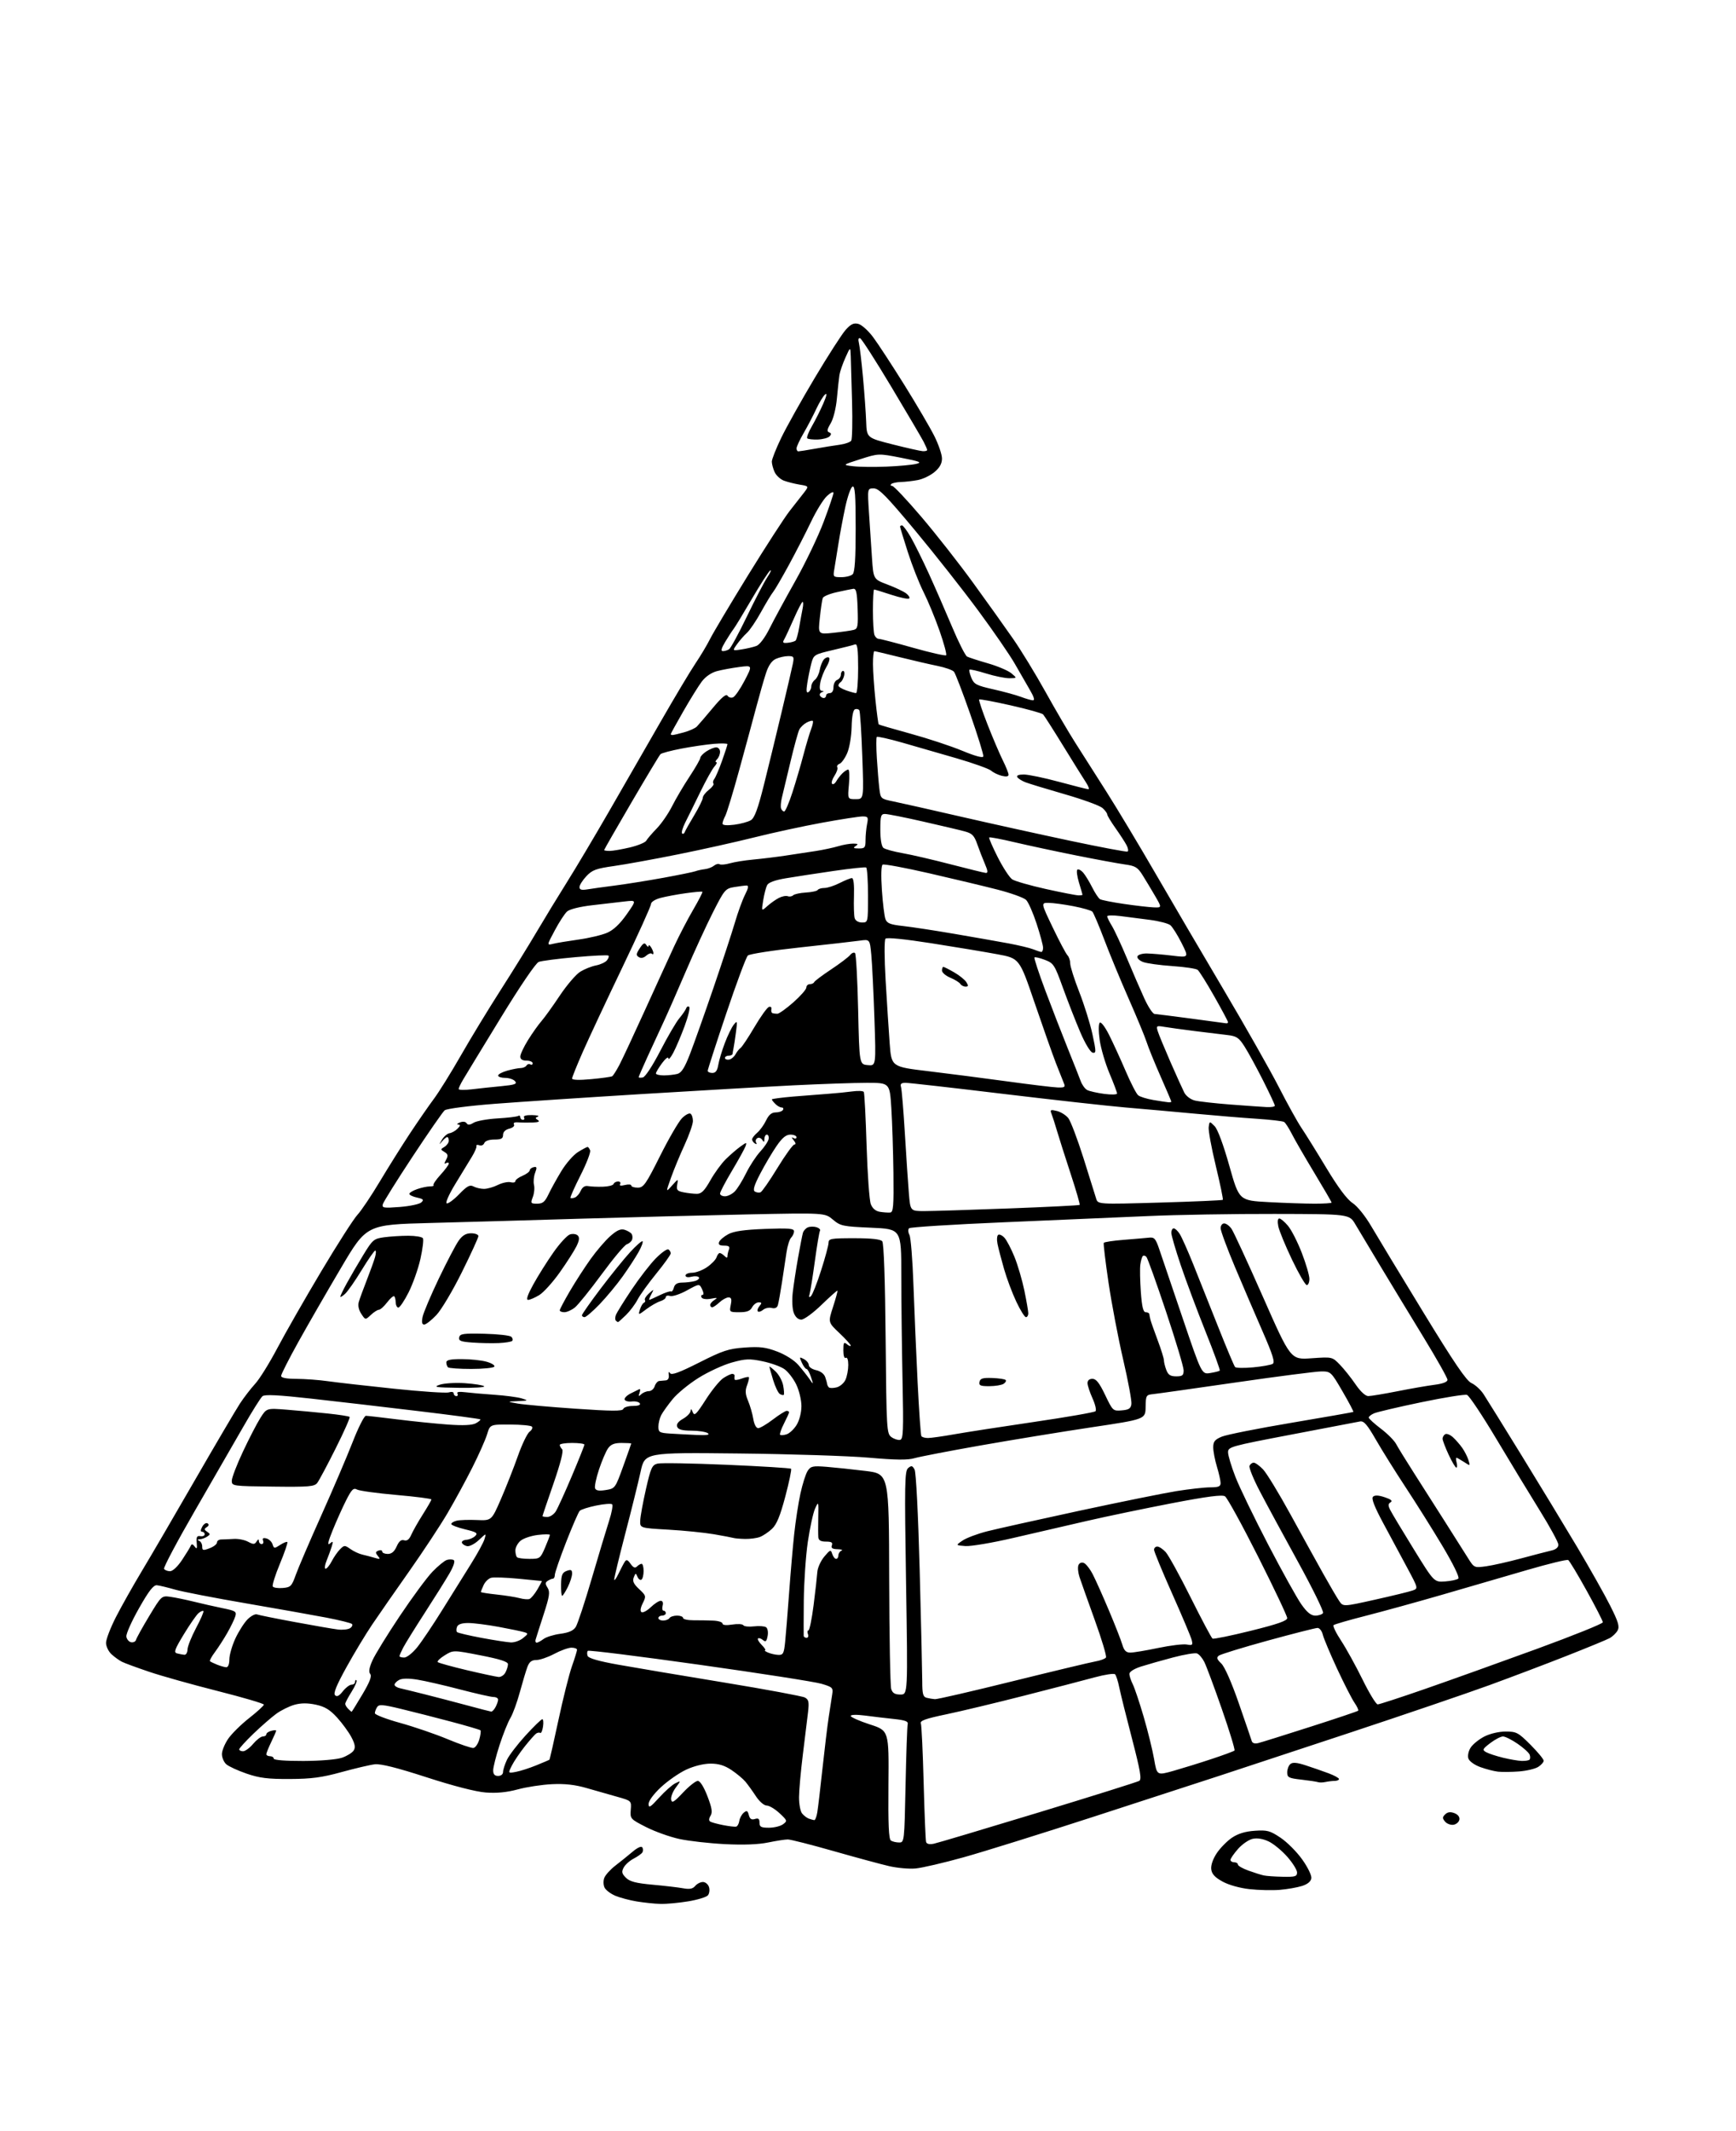 <?xml version="1.0" encoding="UTF-8" standalone="no"?>
<svg 
  version="1.1" 
  xmlns="http://www.w3.org/2000/svg" 
  xmlns:xlink="http://www.w3.org/1999/xlink" 
  xmlns:svg="http://www.w3.org/2000/svg"
  xmlns:rdf="http://www.w3.org/1999/02/22-rdf-syntax-ns#"
  xmlns:cc="http://creativecommons.org/ns#"
  xmlns:dc="http://purl.org/dc/elements/1.1/"
  viewBox="0 0 704 864"
  width="704"
  height="864"
>
<style>svg {background-color: white; }</style>"
<path stroke="none" fill="black" fill-rule="evenodd" d="M267.81,771.88C265.44,771.82 261.13,771.37 258.23,770.89C255.33,770.41 251.43,769.37 249.56,768.59C247.69,767.81 245.73,766.34 245.20,765.33C244.66,764.31 244.59,762.55 245.05,761.35C245.50,760.16 247.53,757.91 249.56,756.35C251.60,754.78 254.74,752.25 256.55,750.72C258.53,749.04 260.09,748.34 260.48,748.97C260.83,749.53 260.84,750.45 260.50,751.01C260.15,751.56 258.57,752.69 256.97,753.52C255.37,754.34 253.55,755.97 252.93,757.13C252.00,758.87 252.16,759.60 253.82,761.27C255.39,762.83 257.86,763.48 264.67,764.10C269.53,764.54 275.10,765.19 277.05,765.55C279.67,766.03 280.94,765.78 281.92,764.60C282.65,763.72 284.06,763.00 285.06,763.00C286.05,763.00 287.16,763.92 287.52,765.05C287.87,766.17 287.68,767.68 287.08,768.40C286.49,769.12 282.87,770.22 279.06,770.85C275.24,771.48 270.18,771.95 267.81,771.88zM519.00,766.18C515.98,766.43 510.47,766.31 506.77,765.90C502.78,765.47 498.29,764.21 495.77,762.82C492.64,761.10 491.42,759.76 491.19,757.81C491.00,756.19 491.89,753.63 493.43,751.32C494.83,749.22 497.60,746.40 499.58,745.06C502.05,743.39 504.97,742.49 508.84,742.23C513.88,741.88 515.02,742.19 519.27,745.03C521.90,746.78 525.86,750.74 528.06,753.83C530.31,756.96 531.95,760.33 531.79,761.47C531.60,762.79 530.28,763.89 528.00,764.61C526.08,765.22 522.02,765.93 519.00,766.18zM520.25,760.88C525.23,760.98 526.00,760.75 526.00,759.14C526.00,758.12 524.21,755.25 522.03,752.77C519.84,750.28 516.44,747.49 514.48,746.56C512.20,745.48 509.85,745.09 508.00,745.50C506.39,745.85 503.71,747.70 502.04,749.61C500.37,751.51 499.00,753.50 499.00,754.03C499.00,754.57 499.68,755.00 500.50,755.00C501.32,755.00 502.00,755.41 502.00,755.92C502.00,756.42 503.91,757.53 506.25,758.37C508.59,759.22 511.40,760.10 512.50,760.34C513.60,760.58 517.09,760.82 520.25,760.88zM371.25,757.52C368.64,757.76 363.80,757.32 360.50,756.55C357.20,755.79 347.07,753.04 338.00,750.46C328.93,747.87 320.60,745.75 319.50,745.75C318.40,745.74 314.80,746.30 311.50,746.98C307.57,747.80 301.53,748.03 294.00,747.65C287.68,747.33 279.35,746.39 275.50,745.56C271.65,744.72 265.57,742.55 262.00,740.73C255.64,737.49 255.51,737.35 255.79,733.75C256.08,730.08 256.08,730.08 250.29,728.45C247.10,727.56 241.52,725.96 237.87,724.91C233.20,723.56 229.06,723.09 223.87,723.34C219.82,723.53 213.57,724.48 210.00,725.45C205.56,726.65 201.44,727.05 197.00,726.72C192.95,726.41 183.89,724.08 173.00,720.55C161.04,716.67 154.39,715.00 152.00,715.28C150.07,715.50 144.00,716.93 138.50,718.44C130.49,720.65 126.31,721.20 117.50,721.24C108.64,721.28 105.24,720.86 100.00,719.06C96.42,717.83 92.71,716.12 91.75,715.26C90.79,714.40 90.00,712.55 90.00,711.15C90.00,709.75 91.16,706.94 92.57,704.89C93.99,702.85 97.81,699.08 101.07,696.52C104.33,693.96 107.00,691.52 107.00,691.09C107.00,690.66 98.56,688.18 88.25,685.57C77.94,682.96 65.45,679.46 60.50,677.78C55.55,676.11 50.60,674.29 49.50,673.74C48.40,673.20 46.49,671.83 45.25,670.70C44.01,669.57 43.00,667.48 43.00,666.05C43.00,664.62 44.81,659.90 47.03,655.56C49.25,651.23 53.93,642.92 57.43,637.09C60.94,631.27 70.68,614.58 79.08,600.00C87.49,585.42 95.70,571.48 97.32,569.00C98.95,566.52 101.73,562.92 103.49,561.00C105.26,559.08 109.31,552.55 112.50,546.50C115.69,540.45 123.67,526.50 130.23,515.50C136.79,504.50 143.42,494.15 144.96,492.50C146.50,490.85 150.58,484.77 154.03,479.00C157.48,473.23 162.99,464.45 166.26,459.50C169.54,454.55 173.90,448.25 175.95,445.50C178.01,442.75 182.90,434.88 186.84,428.00C190.77,421.12 198.02,409.20 202.95,401.50C207.89,393.80 214.53,383.08 217.71,377.67C220.90,372.27 226.38,363.27 229.90,357.67C233.42,352.08 241.09,339.18 246.96,329.00C252.82,318.82 262.27,302.40 267.96,292.50C273.65,282.60 279.97,272.02 282.01,269.00C284.05,265.98 286.74,261.48 287.98,259.00C289.23,256.52 296.15,244.91 303.37,233.19C310.59,221.48 318.17,209.78 320.20,207.19C322.24,204.61 324.84,201.29 325.99,199.80C328.06,197.10 328.06,197.10 324.28,196.48C322.20,196.13 319.32,195.40 317.88,194.86C316.44,194.31 314.75,192.75 314.13,191.39C313.51,190.02 313.00,188.12 313.00,187.15C313.00,186.18 314.73,181.82 316.84,177.45C318.96,173.08 325.07,162.15 330.43,153.17C335.79,144.19 341.40,135.46 342.91,133.77C345.04,131.39 346.20,130.83 348.08,131.31C349.42,131.64 352.12,134.07 354.09,136.71C356.06,139.34 361.73,148.03 366.71,156.00C371.68,163.97 377.15,173.30 378.87,176.72C380.59,180.14 382.00,184.27 382.00,185.88C382.00,187.93 381.08,189.60 378.97,191.37C377.30,192.77 374.27,194.24 372.22,194.62C370.17,195.01 367.07,195.37 365.33,195.41C363.59,195.46 361.83,195.84 361.42,196.25C361.00,196.66 361.18,197.00 361.81,197.00C362.44,197.00 367.79,202.68 373.70,209.62C379.62,216.57 389.06,228.60 394.69,236.37C400.33,244.14 407.60,254.32 410.85,259.00C414.10,263.68 420.01,273.35 423.98,280.50C427.95,287.65 433.35,296.88 435.98,301.00C438.61,305.12 444.34,314.12 448.70,321.00C453.07,327.88 461.98,342.73 468.51,354.00C475.04,365.27 487.57,386.65 496.37,401.50C505.16,416.35 515.16,433.99 518.59,440.70C522.02,447.40 526.14,454.83 527.73,457.20C529.33,459.56 533.90,466.90 537.87,473.50C542.64,481.42 546.25,486.25 548.49,487.72C550.46,489.01 553.65,492.98 556.13,497.22C558.47,501.22 567.94,516.88 577.18,532.00C589.77,552.62 594.67,559.81 596.74,560.74C598.26,561.42 600.46,563.44 601.64,565.24C602.81,567.03 609.73,578.17 617.01,590.00C624.29,601.83 634.47,618.61 639.64,627.29C644.80,635.98 650.83,646.68 653.03,651.07C656.25,657.47 656.84,659.43 656.00,661.00C655.42,662.07 653.95,663.49 652.73,664.15C651.50,664.81 643.75,668.00 635.50,671.25C627.25,674.51 613.08,679.87 604.00,683.19C594.92,686.50 569.27,695.24 547.00,702.61C524.73,709.99 501.10,717.78 494.50,719.94C487.90,722.09 465.18,729.49 444.00,736.37C422.82,743.25 398.86,750.73 390.75,752.99C382.64,755.25 373.87,757.29 371.25,757.52zM378.73,747.47C380.25,747.15 399.33,741.46 421.11,734.84C442.90,728.21 461.31,722.43 462.02,721.99C463.04,721.36 462.40,717.70 459.05,704.84C456.70,695.86 454.38,686.49 453.88,684.04C453.39,681.59 452.62,679.22 452.19,678.79C451.75,678.35 448.04,678.91 443.95,680.02C439.85,681.14 427.05,684.47 415.50,687.41C403.95,690.36 389.64,693.79 383.70,695.03C375.42,696.75 373.02,697.61 373.43,698.68C373.73,699.46 374.24,710.30 374.57,722.79C374.90,735.28 375.34,746.07 375.56,746.77C375.82,747.60 376.93,747.85 378.73,747.47zM364.62,746.98C366.72,747.00 366.76,746.64 367.23,723.75C367.49,710.96 367.89,699.84 368.10,699.02C368.41,697.89 367.11,697.40 362.50,696.91C359.20,696.56 353.91,695.94 350.75,695.52C347.40,695.08 345.00,695.15 345.00,695.68C345.00,696.18 348.48,697.72 352.74,699.11C360.49,701.62 360.49,701.62 360.29,723.53C360.15,739.67 360.41,745.64 361.30,746.21C361.96,746.63 363.46,746.98 364.62,746.98zM298.50,740.56C299.05,740.44 299.64,739.40 299.81,738.24C299.98,737.09 300.79,735.59 301.61,734.91C302.84,733.88 303.20,734.05 303.67,735.86C304.09,737.46 304.76,737.89 306.12,737.46C307.55,737.01 308.00,737.37 308.00,738.93C308.00,740.66 308.63,741.00 311.81,741.00C313.90,741.00 316.48,740.37 317.53,739.60C319.36,738.26 319.30,738.08 316.11,735.10C314.28,733.40 311.94,732.00 310.91,732.00C309.84,732.00 307.96,730.38 306.56,728.25C305.21,726.19 303.29,723.53 302.30,722.34C301.31,721.16 298.75,719.02 296.61,717.59C293.82,715.73 291.42,715.00 288.11,715.01C285.34,715.02 281.41,715.99 278.26,717.46C275.38,718.80 270.77,722.01 268.01,724.59C265.02,727.39 263.01,730.12 263.02,731.39C263.04,733.14 263.76,732.71 267.27,728.83C269.60,726.26 272.55,723.63 273.84,722.99C276.19,721.83 276.19,721.83 274.00,724.79C272.79,726.42 271.97,728.59 272.17,729.62C272.46,731.15 273.32,730.64 276.99,726.74C279.44,724.13 282.14,722.01 282.98,722.01C283.91,722.02 285.41,724.40 286.88,728.20C288.72,732.99 289.00,734.76 288.15,736.14C287.45,737.25 287.40,738.13 288.01,738.50C288.54,738.83 290.89,739.47 293.23,739.93C295.58,740.39 297.95,740.67 298.50,740.56zM589.40,739.80C588.26,739.96 586.73,739.38 586.00,738.50C584.89,737.17 584.91,736.68 586.09,735.55C587.07,734.61 588.20,734.47 589.82,735.09C591.28,735.66 592.02,736.65 591.81,737.75C591.63,738.71 590.54,739.63 589.40,739.80zM330.20,737.92C330.59,737.96 331.15,736.54 331.44,734.75C331.74,732.96 332.68,724.98 333.54,717.00C334.40,709.02 335.54,699.58 336.09,696.00C336.63,692.42 337.27,688.28 337.51,686.78C337.90,684.28 337.55,683.94 333.14,682.64C330.51,681.85 308.25,678.38 283.69,674.93C259.12,671.47 238.74,668.93 238.39,669.28C238.04,669.63 238.00,670.56 238.30,671.35C238.66,672.29 242.87,673.50 250.68,674.89C257.18,676.06 276.45,679.30 293.50,682.10C310.55,684.90 325.34,687.65 326.38,688.20C327.98,689.06 328.17,689.97 327.66,694.35C327.33,697.18 326.38,704.90 325.56,711.50C324.74,718.10 324.05,725.78 324.03,728.56C324.01,731.34 324.56,734.33 325.25,735.19C325.94,736.06 327.18,737.01 328.00,737.31C328.82,737.60 329.82,737.88 330.20,737.92zM537.50,722.46C536.40,722.70 535.05,722.72 534.50,722.52C533.95,722.32 530.91,721.86 527.75,721.50C522.60,720.92 522.00,720.62 522.00,718.55C522.00,717.28 522.58,715.76 523.29,715.17C524.23,714.40 525.96,714.55 529.54,715.72C532.27,716.61 536.41,718.05 538.75,718.92C541.08,719.79 542.99,720.84 543.00,721.25C543.00,721.66 542.21,722.01 541.25,722.01C540.29,722.02 538.60,722.22 537.50,722.46zM202.00,720.00C203.17,720.00 204.00,719.33 204.00,718.40C204.00,717.52 204.72,715.29 205.59,713.44C206.47,711.60 209.89,707.14 213.18,703.54C216.48,699.94 219.51,697.00 219.92,697.00C220.32,697.00 220.46,698.35 220.21,699.99C219.97,701.63 219.47,702.79 219.09,702.56C218.71,702.32 217.96,702.44 217.42,702.82C216.88,703.19 214.82,705.52 212.84,708.00C210.87,710.48 208.51,713.95 207.61,715.73C205.97,718.96 205.97,718.96 209.24,718.35C211.03,718.01 214.75,716.82 217.50,715.69C220.25,714.57 222.63,713.56 222.79,713.45C222.94,713.35 224.60,706.11 226.46,697.38C228.32,688.65 230.78,678.84 231.92,675.59C233.07,672.34 234.00,669.31 234.00,668.84C234.00,668.38 232.98,668.00 231.74,668.00C230.50,668.00 227.37,669.12 224.79,670.50C222.20,671.88 218.93,673.00 217.52,673.00C215.64,673.00 214.67,673.73 213.90,675.75C213.33,677.26 211.94,681.88 210.82,686.00C209.71,690.12 207.98,694.85 206.99,696.50C205.99,698.15 204.01,703.09 202.59,707.47C201.17,711.86 200.00,716.47 200.00,717.72C200.00,719.33 200.59,720.00 202.00,720.00zM475.84,717.95C479.50,716.91 486.46,714.76 491.30,713.15C496.14,711.55 500.34,710.00 500.63,709.70C500.92,709.41 498.61,701.82 495.48,692.83C492.35,683.85 489.14,675.24 488.34,673.70C487.55,672.16 486.24,670.65 485.44,670.34C484.65,670.03 480.28,670.76 475.75,671.95C471.21,673.15 465.36,674.81 462.75,675.64C459.93,676.54 458.00,677.76 458.00,678.63C458.00,679.44 458.61,681.31 459.36,682.80C460.11,684.28 462.10,690.23 463.79,696.00C465.48,701.77 467.38,709.50 468.02,713.16C469.17,719.82 469.17,719.82 475.84,717.95zM616.00,718.18C612.98,718.41 609.15,718.45 607.50,718.27C605.85,718.09 602.61,717.25 600.30,716.41C597.87,715.52 595.83,714.03 595.46,712.89C595.11,711.76 595.52,709.85 596.43,708.46C597.31,707.12 599.80,705.12 601.97,704.01C604.27,702.84 607.88,702.00 610.61,702.00C614.95,702.00 615.71,702.40 620.65,707.35C623.59,710.29 626.00,713.20 626.00,713.82C626.00,714.45 624.99,715.59 623.75,716.36C622.51,717.13 619.02,717.95 616.00,718.18zM123.02,713.93C130.04,713.90 136.56,713.35 138.71,712.61C140.73,711.91 142.85,710.59 143.43,709.68C144.21,708.45 143.97,707.07 142.49,704.26C141.39,702.19 138.78,698.62 136.69,696.32C133.78,693.13 131.73,691.89 128.08,691.11C124.75,690.40 122.11,690.41 119.44,691.14C117.33,691.73 114.00,693.37 112.05,694.79C110.10,696.21 105.91,699.86 102.75,702.90C99.59,705.95 97.00,708.79 97.00,709.22C97.00,709.65 97.70,710.00 98.56,710.00C99.43,710.00 101.27,708.65 102.65,707.00C104.04,705.35 105.81,704.00 106.59,704.00C107.37,704.00 108.00,703.60 108.00,703.12C108.00,702.63 108.90,702.00 110.00,701.71C111.10,701.42 112.00,701.39 112.00,701.64C112.00,701.89 111.10,703.96 110.00,706.24C108.90,708.51 108.00,710.74 108.00,711.19C108.00,711.63 108.67,712.00 109.50,712.00C110.33,712.00 111.00,712.44 111.00,712.98C111.00,713.58 115.77,713.95 123.02,713.93zM617.08,713.91C618.50,713.96 619.94,713.73 620.26,713.40C620.59,713.07 620.61,712.16 620.31,711.37C620.01,710.58 617.82,708.60 615.45,706.97C613.08,705.33 610.40,704.00 609.50,704.00C608.60,704.00 606.29,705.20 604.36,706.67C601.18,709.10 601.03,709.44 602.68,710.37C603.68,710.93 606.75,711.94 609.50,712.61C612.25,713.28 615.66,713.87 617.08,713.91zM191.96,708.66C192.77,708.57 193.85,707.02 194.36,705.23C194.88,703.43 195.09,701.76 194.84,701.50C194.58,701.25 189.23,699.67 182.94,698.00C176.65,696.33 167.52,694.00 162.65,692.83C155.17,691.02 153.67,690.91 152.92,692.10C152.43,692.87 152.02,693.99 152.02,694.58C152.01,695.17 156.61,696.94 162.25,698.50C167.89,700.06 176.55,703.02 181.50,705.09C186.45,707.15 191.16,708.76 191.96,708.66zM510.26,706.68C511.49,706.38 521.01,703.41 531.41,700.07C541.82,696.74 550.53,693.81 550.77,693.56C551.02,693.32 550.35,691.85 549.28,690.31C548.21,688.76 545.04,682.55 542.22,676.50C539.41,670.45 536.81,664.26 536.44,662.75C536.08,661.24 535.12,660.00 534.30,660.00C533.49,660.00 524.42,662.31 514.16,665.12C503.90,667.94 494.93,670.70 494.24,671.25C493.27,672.03 493.49,672.73 495.24,674.38C496.61,675.66 499.42,682.02 502.36,690.50C505.03,698.20 507.40,705.11 507.62,705.86C507.88,706.72 508.86,707.03 510.26,706.68zM142.59,694.00C142.69,694.00 144.66,690.83 146.96,686.95C149.95,681.92 150.86,679.54 150.14,678.67C149.43,677.82 149.71,676.13 151.05,673.14C152.11,670.77 157.09,662.69 162.12,655.17C167.15,647.65 173.09,639.59 175.34,637.25C177.58,634.92 180.22,632.75 181.20,632.44C182.18,632.13 183.44,632.15 184.00,632.50C184.62,632.88 183.96,634.95 182.32,637.81C180.84,640.39 176.33,647.59 172.31,653.80C168.29,660.02 164.32,666.41 163.50,668.00C162.67,669.60 162.00,671.15 162.00,671.45C162.00,671.75 162.87,672.00 163.93,672.00C165.01,672.00 167.37,670.11 169.26,667.75C171.13,665.41 175.73,658.55 179.49,652.50C183.26,646.45 188.45,638.12 191.03,634.00C193.61,629.88 196.07,625.38 196.48,624.00C197.24,621.50 197.24,621.50 194.22,624.34C192.56,625.91 190.40,627.03 189.43,626.84C188.46,626.65 187.51,626.03 187.32,625.46C187.13,624.89 187.96,624.35 189.15,624.26C190.35,624.17 191.95,623.48 192.71,622.72C193.88,621.55 193.26,621.14 188.54,620.01C185.49,619.28 183.00,618.31 183.00,617.86C183.00,617.41 184.01,616.80 185.25,616.51C186.49,616.23 190.16,616.11 193.42,616.25C199.34,616.50 199.34,616.50 203.14,607.76C205.23,602.95 208.31,595.12 210.00,590.35C211.68,585.58 213.83,581.11 214.78,580.42C215.72,579.73 216.14,578.80 215.70,578.37C215.26,577.93 211.27,577.55 206.82,577.54C198.74,577.50 198.74,577.50 197.53,581.50C196.86,583.70 194.17,589.77 191.53,595.00C188.90,600.23 184.37,608.55 181.46,613.50C178.55,618.45 171.58,629.02 165.96,637.00C160.34,644.98 153.60,654.67 150.98,658.55C148.36,662.42 143.64,670.23 140.51,675.90C136.46,683.22 135.11,686.51 135.87,687.27C136.63,688.03 137.55,687.57 139.04,685.67C140.20,684.20 141.79,683.00 142.57,683.00C143.36,683.00 144.00,682.48 144.00,681.83C144.00,681.19 144.26,680.92 144.57,681.24C144.89,681.55 143.99,683.64 142.57,685.89C141.16,688.13 140.00,690.33 140.00,690.78C140.00,691.23 140.54,692.14 141.20,692.80C141.86,693.46 142.48,694.00 142.59,694.00zM199.21,693.92C199.61,693.96 200.40,693.13 200.96,692.07C201.53,691.00 202.00,689.65 202.00,689.07C202.00,688.48 201.17,688.00 200.15,688.00C199.13,688.00 193.02,686.62 186.58,684.94C180.14,683.25 172.36,681.47 169.31,680.97C165.73,680.39 163.08,680.42 161.87,681.07C160.84,681.62 160.00,682.50 160.00,683.02C160.00,683.54 161.01,684.19 162.25,684.46C163.49,684.73 168.10,685.86 172.50,686.97C176.90,688.08 184.55,690.08 189.50,691.41C194.45,692.75 198.82,693.88 199.21,693.92zM558.69,690.99C559.34,691.00 568.12,688.13 578.19,684.63C588.26,681.13 608.54,673.86 623.25,668.49C637.96,663.11 650.00,658.26 650.00,657.71C650.00,657.17 647.04,651.39 643.43,644.88C639.82,638.36 636.46,632.78 635.96,632.47C635.45,632.16 627.95,633.99 619.27,636.52C610.60,639.06 595.17,643.55 585.00,646.49C574.83,649.44 560.88,653.28 554.00,655.04C547.12,656.79 541.19,658.51 540.81,658.86C540.43,659.21 541.79,662.04 543.84,665.14C545.88,668.24 549.79,675.32 552.53,680.88C555.26,686.44 558.03,690.99 558.69,690.99zM379.15,688.88C380.06,688.95 394.23,685.68 410.65,681.61C427.07,677.55 442.17,673.94 444.21,673.58C446.26,673.22 448.19,672.50 448.51,671.98C448.84,671.46 446.78,664.61 443.95,656.77C441.12,648.92 438.33,641.08 437.76,639.34C437.19,637.60 436.99,635.47 437.32,634.60C437.68,633.67 438.56,633.28 439.50,633.64C440.37,633.97 442.04,636.10 443.20,638.37C444.37,640.64 447.31,647.23 449.74,653.00C452.18,658.77 454.60,664.96 455.13,666.75C455.86,669.20 456.66,670.00 458.40,670.00C459.66,670.00 464.75,669.15 469.71,668.11C474.67,667.07 479.88,666.45 481.30,666.72C483.58,667.15 483.80,666.95 483.26,664.85C482.93,663.56 479.36,655.10 475.33,646.06C471.30,637.01 468.00,629.03 468.00,628.31C468.00,627.59 468.60,627.00 469.33,627.00C470.05,627.00 471.58,628.01 472.72,629.25C473.86,630.49 478.43,638.78 482.86,647.67C487.30,656.56 491.28,664.06 491.72,664.32C492.15,664.59 499.14,663.16 507.25,661.15C518.07,658.47 522.00,657.10 522.00,656.00C522.00,655.17 516.68,643.96 510.19,631.07C503.69,618.18 497.65,607.18 496.77,606.63C495.62,605.90 489.53,606.70 475.33,609.42C464.43,611.52 448.86,614.75 440.75,616.62C432.64,618.48 419.14,621.60 410.75,623.55C402.36,625.50 393.70,626.96 391.50,626.80C387.50,626.50 387.50,626.50 390.37,624.56C391.95,623.49 396.45,621.80 400.37,620.81C404.29,619.82 421.00,616.10 437.50,612.54C454.00,608.99 471.77,605.39 477.00,604.54C482.23,603.70 488.41,603.01 490.75,603.00C494.13,603.00 495.00,602.64 494.99,601.25C494.98,600.29 494.31,597.29 493.49,594.59C492.67,591.89 492.00,588.38 492.00,586.79C492.00,584.43 492.64,583.63 495.47,582.45C497.38,581.65 510.10,579.12 523.72,576.83C537.35,574.53 548.64,572.55 548.82,572.43C549.00,572.30 547.02,568.55 544.43,564.10C539.83,556.18 539.64,556.00 535.87,556.00C533.75,556.00 518.17,558.01 501.26,560.46C484.34,562.91 469.19,565.05 467.58,565.21C464.80,565.49 464.66,565.74 464.58,570.44C464.50,575.39 464.50,575.39 442.50,578.68C430.40,580.50 410.15,583.81 397.50,586.04C384.85,588.27 372.85,590.59 370.83,591.18C368.12,591.98 363.24,591.93 352.33,590.97C344.17,590.26 320.40,589.49 299.49,589.27C261.49,588.86 261.49,588.86 259.78,596.68C258.84,600.98 256.03,612.33 253.53,621.89C251.04,631.46 249.04,639.79 249.08,640.39C249.13,641.00 249.91,639.92 250.83,638.00C251.75,636.08 252.89,633.90 253.36,633.18C254.02,632.15 254.54,632.33 255.72,634.01C256.81,635.56 257.54,635.86 258.32,635.08C258.91,634.49 259.76,634.00 260.20,634.00C260.64,634.00 261.00,635.32 261.00,636.94C261.00,638.56 260.60,640.13 260.10,640.44C259.61,640.74 258.89,640.20 258.50,639.24C257.85,637.65 257.72,637.67 257.01,639.50C256.42,641.02 256.94,642.16 259.19,644.26C262.03,646.91 262.08,647.13 260.65,650.00C259.71,651.89 259.53,653.21 260.16,653.60C260.71,653.94 262.39,653.04 263.89,651.61C265.38,650.17 267.20,649.00 267.92,649.00C268.74,649.00 269.04,649.75 268.71,651.00C268.42,652.10 268.60,653.00 269.09,653.00C269.59,653.00 270.00,653.45 270.00,654.00C270.00,654.55 269.32,655.00 268.50,655.00C267.68,655.00 267.00,655.45 267.00,656.00C267.00,656.55 267.87,657.00 268.94,657.00C270.01,657.00 271.16,656.55 271.50,656.00C271.84,655.45 273.22,655.00 274.56,655.00C275.90,655.00 277.00,655.43 277.00,655.95C277.00,656.48 278.91,656.90 281.25,656.89C283.59,656.88 287.19,656.94 289.25,657.03C291.31,657.12 293.00,657.66 293.00,658.23C293.00,658.86 294.50,659.02 296.94,658.63C299.11,658.28 301.13,658.40 301.44,658.90C301.75,659.40 303.69,659.61 305.75,659.36C307.81,659.12 310.02,659.28 310.66,659.71C311.31,660.16 311.59,661.71 311.29,663.27C310.86,665.52 310.49,665.82 309.36,664.88C308.58,664.24 307.70,663.97 307.39,664.27C307.08,664.58 307.77,665.77 308.92,666.92C310.06,668.06 310.66,669.03 310.25,669.07C309.84,669.11 310.40,669.53 311.50,670.00C312.60,670.47 314.48,670.89 315.68,670.93C317.58,670.99 317.92,670.34 318.39,665.75C318.69,662.86 319.41,653.98 319.99,646.00C320.57,638.02 321.50,627.23 322.06,622.00C322.62,616.77 323.76,609.35 324.60,605.50C325.44,601.65 326.75,597.53 327.52,596.34C328.78,594.41 329.58,594.24 335.21,594.68C338.67,594.96 345.77,595.71 351.00,596.35C360.50,597.52 360.50,597.52 360.59,640.01C360.65,663.38 361.01,683.51 361.41,684.75C361.95,686.43 362.90,687.00 365.15,687.00C368.16,687.00 368.16,687.00 367.43,641.74C366.79,601.20 366.87,596.35 368.29,595.18C369.61,594.08 370.02,594.17 370.89,595.79C371.49,596.91 372.35,614.01 372.96,636.61C373.53,658.00 373.99,678.28 374.00,681.68C374.00,686.72 374.32,687.94 375.75,688.31C376.71,688.56 378.24,688.82 379.15,688.88zM202.21,679.88C203.16,679.95 204.40,679.13 204.96,678.07C205.53,677.00 206.00,675.49 206.00,674.71C206.00,673.69 202.82,672.66 194.91,671.12C183.82,668.95 183.82,668.95 180.36,671.09C178.45,672.26 177.18,673.51 177.52,673.85C177.86,674.19 183.17,675.66 189.32,677.12C195.47,678.57 201.27,679.81 202.21,679.88zM91.75,675.94C92.50,675.97 93.00,674.71 93.01,672.75C93.02,670.96 94.12,667.14 95.46,664.25C96.81,661.36 99.03,657.88 100.40,656.51C101.77,655.14 103.48,654.24 104.19,654.51C104.91,654.78 111.80,656.18 119.50,657.60C127.20,659.03 135.07,660.40 137.00,660.63C138.93,660.87 141.16,660.62 141.97,660.09C142.78,659.55 143.12,658.79 142.73,658.40C142.34,658.00 137.70,656.85 132.42,655.83C127.14,654.82 112.40,652.20 99.66,650.01C86.92,647.83 74.03,645.33 71.00,644.46C67.97,643.59 64.66,642.79 63.63,642.69C62.24,642.55 60.39,644.92 56.38,652.00C53.41,657.23 51.10,662.40 51.24,663.49C51.39,664.58 52.25,665.62 53.17,665.80C54.08,665.97 54.98,665.53 55.17,664.81C55.35,664.09 57.75,659.76 60.50,655.20C65.44,647.00 65.55,646.90 69.00,647.37C70.92,647.63 75.20,648.51 78.50,649.32C81.80,650.14 87.11,651.34 90.29,651.99C95.56,653.06 96.02,653.36 95.41,655.33C95.05,656.52 93.59,659.52 92.18,662.00C90.77,664.48 88.51,667.97 87.17,669.78C85.82,671.58 84.91,673.25 85.15,673.48C85.38,673.71 86.68,674.35 88.04,674.89C89.39,675.43 91.06,675.90 91.75,675.94zM74.75,670.88C75.44,670.95 76.02,669.99 76.04,668.75C76.06,667.51 77.62,663.60 79.50,660.05C81.39,656.50 82.73,653.40 82.49,653.16C82.25,652.91 81.36,653.28 80.53,653.98C79.69,654.67 77.00,658.54 74.56,662.56C70.81,668.74 70.38,669.95 71.81,670.32C72.74,670.57 74.06,670.82 74.75,670.88zM207.14,665.87C208.59,665.94 210.82,665.16 212.09,664.13C214.30,662.34 214.31,662.24 212.45,661.68C211.38,661.36 206.74,660.40 202.14,659.55C197.54,658.70 192.01,658.00 189.86,658.00C187.25,658.00 185.74,658.52 185.35,659.54C185.02,660.39 185.02,661.36 185.35,661.69C185.68,662.01 190.12,663.06 195.23,664.02C200.33,664.97 205.69,665.80 207.14,665.87zM217.68,665.97C218.13,665.95 219.37,665.28 220.43,664.48C221.49,663.68 224.55,662.73 227.24,662.37C230.66,661.92 232.54,661.09 233.48,659.61C234.23,658.45 237.14,649.62 239.96,640.00C242.78,630.38 245.96,619.81 247.02,616.53C248.09,613.25 248.63,610.26 248.23,609.88C247.83,609.51 244.92,609.73 241.78,610.38C238.63,611.02 235.62,611.99 235.10,612.52C234.57,613.06 232.09,618.78 229.57,625.23C227.06,631.68 225.00,637.64 225.00,638.48C225.00,639.32 224.66,640.01 224.25,640.02C223.84,640.02 222.90,640.41 222.16,640.88C221.07,641.57 221.05,642.11 222.07,643.73C223.12,645.42 222.85,647.17 220.43,654.62C218.85,659.50 217.39,664.06 217.20,664.75C217.01,665.44 217.22,665.99 217.68,665.97zM327.11,664.00C327.72,664.00 327.95,663.33 327.64,662.50C327.32,661.67 327.42,661.00 327.85,661.00C328.28,661.00 329.22,656.39 329.94,650.75C330.66,645.11 331.33,639.08 331.45,637.35C331.56,635.62 332.83,632.81 334.26,631.10C336.68,628.22 336.91,628.15 337.50,630.00C337.85,631.10 338.55,632.00 339.07,632.00C339.58,632.00 340.00,631.36 340.00,630.58C340.00,629.80 340.56,628.94 341.25,628.66C341.94,628.38 341.21,628.12 339.64,628.08C337.53,628.02 336.94,627.61 337.36,626.50C337.79,625.37 337.20,625.00 334.97,625.00C332.86,625.00 331.96,624.49 331.85,623.25C331.77,622.29 331.76,618.58 331.83,615.00C331.96,608.65 331.93,608.57 330.55,611.58C329.77,613.28 328.45,619.35 327.60,625.08C326.76,630.81 326.03,641.58 325.96,649.00C325.90,656.42 325.88,662.84 325.92,663.25C325.97,663.66 326.50,664.00 327.11,664.00zM533.42,655.00C534.77,655.00 536.18,654.52 536.54,653.94C536.90,653.36 532.32,644.02 526.37,633.19C520.42,622.36 513.44,609.48 510.88,604.56C508.31,599.65 506.43,595.03 506.71,594.31C506.99,593.59 507.76,593.00 508.42,593.00C509.08,593.00 510.80,594.24 512.23,595.75C513.67,597.26 518.67,605.48 523.34,614.00C528.01,622.52 534.01,633.38 536.67,638.13C539.32,642.87 542.22,647.81 543.10,649.09C544.69,651.42 544.69,651.42 557.60,648.54C564.69,646.96 571.55,645.29 572.83,644.83C575.16,643.99 575.16,643.99 570.74,635.74C568.30,631.21 563.94,623.08 561.03,617.68C557.38,610.90 556.07,607.53 556.78,606.82C557.49,606.11 558.97,606.16 561.53,607.01C564.10,607.86 564.84,608.48 563.93,609.05C562.90,609.68 562.86,610.35 563.78,612.18C564.42,613.46 568.68,620.57 573.26,627.98C581.57,641.46 581.57,641.46 586.03,641.15C588.49,640.98 590.91,640.45 591.41,639.97C591.94,639.45 589.29,634.04 584.97,626.79C580.93,620.03 574.21,609.33 570.04,603.00C565.87,596.67 560.44,587.99 557.98,583.71C554.41,577.50 553.09,575.99 551.50,576.29C550.40,576.50 537.91,578.88 523.76,581.59C499.06,586.30 498.01,586.59 498.01,588.78C498.00,590.04 499.35,594.54 501.01,598.78C502.66,603.03 508.63,615.35 514.26,626.17C519.89,636.99 525.95,647.90 527.73,650.42C530.07,653.74 531.63,655.00 533.42,655.00zM214.70,648.26C215.37,648.02 216.81,646.29 217.92,644.41C219.03,642.53 219.84,640.99 219.72,640.97C219.60,640.96 215.36,640.54 210.29,640.05C205.23,639.56 200.22,639.39 199.17,639.67C198.11,639.94 196.74,641.28 196.12,642.63C195.50,643.99 195.00,645.25 195.00,645.43C195.00,645.62 197.91,646.08 201.46,646.46C205.01,646.84 209.17,647.50 210.71,647.92C212.24,648.35 214.04,648.50 214.70,648.26zM227.97,646.98C227.68,646.99 227.49,644.90 227.53,642.34C227.61,638.51 228.01,637.54 229.81,636.87C231.59,636.22 232.00,636.43 232.00,637.99C232.00,639.05 231.21,641.50 230.25,643.43C229.29,645.37 228.26,646.96 227.97,646.98zM114.68,643.80C117.87,643.53 118.31,643.08 119.94,638.50C120.92,635.75 125.55,624.95 130.24,614.50C134.93,604.05 140.65,590.66 142.96,584.75C145.26,578.84 147.70,574.00 148.37,574.00C149.04,574.00 154.74,574.65 161.04,575.44C167.34,576.23 176.61,577.17 181.63,577.54C187.90,577.99 191.46,577.82 192.97,577.02C194.18,576.37 194.99,575.66 194.78,575.44C194.56,575.23 183.16,573.70 169.44,572.06C155.72,570.41 136.23,568.14 126.12,567.02C112.83,565.54 107.38,565.27 106.44,566.05C105.72,566.65 102.25,572.17 98.73,578.32C95.21,584.47 86.39,599.76 79.14,612.30C71.88,624.85 66.21,635.53 66.53,636.05C66.85,636.57 67.95,637.00 68.96,637.00C70.05,637.00 72.06,635.11 73.85,632.41C75.53,629.88 77.11,627.30 77.37,626.66C77.70,625.86 78.19,625.96 78.95,627.00C79.83,628.20 80.00,627.89 79.78,625.50C79.56,623.12 79.86,622.56 81.25,622.79C82.21,622.96 83.00,622.62 83.00,622.04C83.00,621.47 82.53,621.00 81.96,621.00C81.27,621.00 81.28,620.34 82.01,618.97C82.61,617.86 83.58,617.24 84.16,617.60C84.85,618.03 84.75,618.55 83.86,619.12C82.73,619.85 82.76,620.17 84.00,621.00C85.33,621.89 85.33,622.11 84.00,622.98C83.17,623.53 81.83,624.01 81.00,624.06C79.97,624.13 79.89,624.32 80.75,624.66C81.44,624.94 82.00,625.99 82.00,627.00C82.00,628.61 82.35,628.70 85.00,627.69C86.65,627.07 88.00,626.01 88.00,625.34C88.00,624.67 88.79,624.13 89.75,624.13C90.71,624.13 92.98,624.03 94.78,623.91C96.58,623.79 99.20,624.30 100.59,625.05C102.76,626.21 103.26,626.19 104.05,624.95C104.68,623.96 104.97,623.89 104.98,624.75C104.99,625.44 105.50,626.00 106.11,626.00C106.72,626.00 106.97,625.38 106.68,624.61C106.31,623.65 106.72,623.38 108.04,623.72C109.08,623.99 110.20,625.06 110.53,626.09C111.09,627.85 111.28,627.86 113.59,626.35C114.95,625.46 116.27,624.93 116.52,625.18C116.77,625.43 115.42,629.39 113.52,633.96C111.61,638.54 110.31,642.70 110.62,643.20C110.93,643.70 112.76,643.97 114.68,643.80zM132.03,636.00C132.53,636.00 133.66,634.63 134.53,632.95C135.40,631.27 136.91,629.09 137.90,628.10C139.60,626.40 139.82,626.39 142.10,628.01C143.42,628.95 145.62,629.97 147.00,630.28C148.38,630.59 150.62,631.18 152.00,631.59C154.18,632.25 154.34,632.15 153.22,630.79C152.18,629.51 152.22,629.13 153.47,628.65C154.31,628.33 155.00,628.50 155.00,629.03C155.00,629.56 156.02,630.00 157.26,630.00C158.81,630.00 159.93,629.05 160.86,626.96C161.80,624.84 162.70,624.09 163.88,624.46C165.04,624.83 165.94,624.14 166.77,622.25C167.43,620.74 169.53,617.02 171.45,614.00C173.36,610.98 174.94,608.24 174.96,607.92C174.98,607.59 168.60,606.77 160.79,606.09C152.97,605.40 145.78,604.42 144.81,603.90C143.34,603.11 142.62,603.81 140.38,608.23C138.91,611.13 136.47,616.56 134.95,620.30C133.03,625.01 132.66,626.70 133.73,625.81C135.09,624.68 135.19,624.83 134.52,627.01C134.10,628.38 133.16,630.96 132.43,632.75C131.70,634.54 131.52,636.00 132.03,636.00zM602.66,635.00C605.32,634.64 611.77,633.18 617.00,631.77C622.23,630.36 627.74,628.93 629.25,628.59C630.97,628.20 631.99,627.31 631.97,626.23C631.95,625.28 628.59,619.10 624.49,612.50C620.39,605.90 612.42,592.76 606.77,583.29C601.12,573.82 595.79,565.83 594.91,565.52C594.04,565.22 585.72,566.55 576.41,568.49C567.11,570.42 558.49,572.45 557.25,572.98C556.01,573.52 555.03,574.30 555.06,574.73C555.09,575.15 557.30,577.17 559.98,579.21C562.66,581.24 565.44,584.04 566.17,585.43C566.90,586.81 570.17,592.12 573.43,597.22C576.69,602.33 582.36,611.23 586.03,617.00C589.70,622.77 593.85,629.34 595.26,631.58C597.81,635.65 597.83,635.66 602.66,635.00zM214.70,632.00C218.94,632.00 219.13,631.86 221.04,627.42C222.12,624.90 223.00,622.58 223.00,622.28C223.00,621.97 220.78,621.98 218.08,622.30C215.37,622.63 212.22,623.69 211.08,624.67C209.93,625.64 209.00,627.39 209.00,628.56C209.00,629.72 209.30,630.97 209.67,631.33C210.03,631.70 212.30,632.00 214.70,632.00zM302.18,623.92C300.16,623.88 298.05,623.70 297.50,623.53C296.95,623.36 293.35,622.67 289.50,622.01C285.65,621.35 277.32,620.51 271.00,620.15C259.50,619.50 259.50,619.50 259.63,616.42C259.70,614.73 260.75,608.99 261.96,603.67C263.92,595.05 264.44,593.93 266.64,593.38C268.00,593.04 280.62,593.25 294.70,593.85C308.77,594.46 320.52,595.18 320.80,595.47C321.08,595.75 320.03,600.81 318.47,606.71C316.37,614.62 314.95,618.07 313.06,619.83C311.65,621.15 309.46,622.62 308.18,623.11C306.91,623.60 304.21,623.96 302.18,623.92zM221.98,615.00C223.06,615.00 224.59,613.99 225.38,612.75C226.16,611.51 229.09,605.07 231.90,598.43C234.70,591.80 237.00,586.06 237.00,585.68C237.00,585.31 234.75,585.00 232.00,585.00C229.25,585.00 227.00,585.36 227.00,585.80C227.00,586.24 227.44,587.04 227.97,587.57C228.59,588.19 227.34,593.12 224.47,601.43C222.01,608.52 220.00,614.47 220.00,614.66C220.00,614.85 220.89,615.00 221.98,615.00zM245.65,604.09C249.43,603.48 249.51,603.38 252.72,594.49C254.50,589.54 255.97,585.39 255.98,585.25C255.99,585.11 254.23,585.00 252.06,585.00C249.13,585.00 247.72,585.57 246.57,587.20C245.72,588.41 244.08,592.25 242.92,595.74C241.76,599.22 241.04,602.67 241.32,603.39C241.68,604.33 242.94,604.53 245.65,604.09zM110.68,602.70C94.25,602.50 94.00,602.47 94.00,600.31C94.00,599.11 96.04,593.79 98.53,588.50C101.01,583.21 104.19,577.08 105.58,574.88C108.11,570.87 108.11,570.87 116.30,571.52C120.81,571.88 128.27,572.57 132.89,573.06C137.50,573.54 141.50,574.17 141.78,574.44C142.05,574.72 139.51,580.47 136.12,587.22C132.74,593.98 129.38,600.26 128.66,601.20C127.51,602.69 125.34,602.88 110.68,602.70zM590.57,595.00C590.21,595.00 588.81,592.64 587.46,589.75C586.12,586.86 585.02,583.96 585.01,583.31C585.00,582.65 585.48,581.82 586.06,581.46C586.65,581.10 588.05,581.64 589.17,582.65C590.30,583.67 592.01,585.62 592.98,587.00C593.95,588.38 595.08,590.60 595.50,591.95C596.26,594.39 596.25,594.39 593.67,592.70C592.24,591.77 590.87,591.00 590.63,591.00C590.39,591.00 590.42,591.90 590.71,593.00C591.00,594.10 590.94,595.00 590.57,595.00zM364.98,583.76C366.31,583.50 366.44,580.39 366.00,559.48C365.73,546.29 365.50,527.12 365.50,516.88C365.50,498.27 365.50,498.27 353.27,497.74C341.76,497.24 340.85,497.05 337.77,494.46C334.50,491.70 334.50,491.70 303.00,492.35C285.68,492.71 255.53,493.48 236.00,494.07C216.47,494.66 188.83,495.45 174.57,495.82C148.64,496.50 148.64,496.50 138.31,514.00C132.62,523.62 124.82,537.16 120.98,544.07C117.14,550.98 114.00,557.17 114.00,557.82C114.00,558.60 116.12,559.01 120.25,559.02C123.69,559.03 129.43,559.46 133.00,559.97C136.57,560.48 148.62,561.85 159.76,563.01C170.90,564.18 180.91,564.85 182.01,564.50C183.15,564.14 184.00,564.32 184.00,564.93C184.00,565.52 184.48,566.00 185.06,566.00C185.64,566.00 185.83,565.54 185.49,564.98C185.08,564.32 186.21,564.13 188.68,564.44C190.78,564.70 196.10,565.17 200.50,565.47C204.90,565.77 209.85,566.43 211.50,566.92C214.39,567.79 214.33,567.84 210.00,568.04C205.50,568.25 205.50,568.25 210.00,569.04C212.47,569.47 223.02,570.41 233.43,571.12C248.21,572.14 252.45,572.15 252.76,571.21C252.99,570.54 254.73,570.00 256.64,570.00C258.83,570.00 259.88,569.61 259.46,568.94C259.10,568.36 257.65,568.02 256.24,568.19C254.83,568.36 253.51,568.02 253.31,567.42C253.11,566.83 254.20,565.72 255.72,564.95C257.25,564.19 258.84,563.40 259.25,563.20C259.66,563.00 259.71,563.66 259.35,564.67C258.82,566.17 258.95,566.27 260.05,565.25C260.79,564.56 262.18,564.00 263.13,564.00C264.09,564.00 265.15,563.10 265.50,562.00C265.85,560.90 266.67,559.95 267.32,559.88C267.97,559.82 269.18,559.71 270.00,559.63C270.90,559.55 271.38,558.70 271.21,557.50C271.02,556.18 271.20,555.92 271.75,556.72C272.36,557.61 275.49,556.46 283.54,552.40C293.13,547.55 295.44,546.79 302.00,546.32C308.14,545.89 310.53,546.18 315.19,547.95C318.49,549.20 322.06,551.45 323.69,553.32C325.24,555.10 327.27,557.66 328.21,559.02C329.93,561.50 329.93,561.50 328.87,558.25C328.28,556.46 327.47,555.00 327.06,555.00C326.65,555.00 325.80,553.86 325.17,552.47C324.09,550.11 324.15,550.01 326.01,551.00C327.10,551.59 328.00,552.69 328.00,553.46C328.00,554.22 329.33,555.13 330.95,555.49C332.74,555.88 334.21,557.01 334.66,558.32C335.07,559.52 335.42,560.80 335.45,561.17C335.48,561.53 335.78,562.12 336.13,562.47C336.48,562.81 337.89,562.82 339.26,562.47C340.63,562.13 342.26,560.73 342.87,559.38C343.49,558.02 344.00,555.33 344.00,553.39C344.00,551.31 343.59,550.13 343.00,550.50C342.40,550.87 342.00,549.64 342.00,547.44C342.00,544.28 342.21,543.93 343.50,545.00C344.32,545.68 345.00,545.92 345.00,545.52C345.00,545.13 342.93,542.84 340.40,540.45C335.79,536.10 335.79,536.10 337.83,529.82C338.95,526.36 339.75,523.41 339.60,523.27C339.46,523.13 336.56,525.71 333.16,529.00C329.76,532.30 326.07,535.00 324.96,535.00C323.69,535.00 322.56,533.99 321.90,532.25C321.30,530.69 321.12,527.12 321.48,524.00C321.83,520.98 322.79,514.67 323.62,510.00C324.45,505.32 325.34,500.75 325.60,499.84C325.86,498.93 326.80,497.91 327.68,497.57C328.56,497.23 330.12,497.22 331.16,497.55C332.19,497.88 332.80,498.51 332.53,498.96C332.25,499.41 331.32,504.89 330.47,511.14C329.61,517.39 328.66,523.40 328.34,524.50C327.94,525.93 328.09,526.20 328.87,525.47C329.48,524.90 331.33,520.21 332.98,515.05C334.64,509.89 336.00,504.84 336.00,503.83C336.00,502.17 336.98,502.00 346.38,502.00C353.47,502.00 357.08,502.40 357.78,503.25C358.42,504.04 358.93,518.73 359.15,542.83C359.49,579.67 359.58,581.22 361.48,582.61C362.57,583.41 364.15,583.92 364.98,583.76zM376.31,583.00C377.51,583.00 382.32,582.32 387.00,581.49C391.68,580.66 406.29,578.40 419.48,576.46C432.67,574.53 443.82,572.58 444.26,572.14C444.70,571.70 444.15,569.35 443.05,566.92C441.95,564.49 441.03,561.71 441.02,560.75C441.01,559.65 441.75,559.00 443.02,559.00C444.53,559.00 445.84,560.68 448.17,565.55C451.24,571.97 451.37,572.10 454.90,571.80C457.77,571.56 458.57,571.04 458.82,569.24C459.00,567.99 457.50,559.90 455.49,551.24C453.48,542.59 450.80,528.53 449.54,520.00C448.28,511.48 447.41,504.22 447.61,503.88C447.80,503.54 451.45,502.98 455.73,502.65C460.00,502.31 464.61,501.92 465.97,501.77C468.12,501.53 468.66,502.15 470.13,506.50C471.07,509.25 475.32,521.78 479.58,534.35C487.33,557.21 487.33,557.21 490.79,556.65C492.69,556.34 494.43,555.90 494.65,555.68C494.88,555.46 492.29,548.35 488.90,539.89C485.51,531.42 481.00,519.35 478.87,513.05C476.74,506.75 475.00,500.79 475.00,499.80C475.00,498.81 475.44,498.00 475.98,498.00C476.51,498.00 477.61,499.01 478.40,500.25C479.20,501.49 481.66,507.00 483.87,512.50C486.09,518.00 490.66,529.48 494.03,538.00C497.41,546.52 500.48,553.83 500.87,554.23C501.25,554.64 504.55,554.69 508.19,554.35C511.84,554.01 515.41,553.37 516.12,552.93C517.11,552.31 516.15,549.25 512.03,539.81C509.07,533.04 504.02,521.28 500.82,513.69C497.62,506.09 495.00,499.00 495.00,497.94C495.00,496.87 495.65,496.00 496.44,496.00C497.24,496.00 498.58,496.98 499.42,498.19C500.26,499.39 506.00,511.82 512.18,525.82C523.41,551.27 523.41,551.27 531.84,550.67C540.28,550.08 540.28,550.08 543.39,553.30C545.10,555.07 547.95,558.65 549.73,561.26C551.69,564.14 553.71,566.00 554.87,566.00C555.92,566.00 561.22,565.12 566.64,564.05C572.06,562.97 578.86,561.79 581.75,561.42C585.15,560.98 587.00,560.27 587.00,559.40C587.00,558.66 582.66,550.95 577.36,542.27C572.06,533.60 564.20,520.65 559.90,513.50C555.60,506.35 550.98,498.64 549.63,496.36C547.18,492.21 547.18,492.21 516.84,492.15C500.15,492.11 477.05,492.50 465.50,493.02C453.95,493.53 427.62,494.67 407.00,495.54C386.38,496.42 369.12,497.51 368.66,497.96C368.19,498.41 368.26,499.62 368.80,500.64C369.35,501.66 370.08,510.82 370.43,521.00C370.79,531.17 371.55,548.94 372.12,560.48C372.70,572.03 373.38,581.81 373.64,582.23C373.91,582.66 375.10,583.00 376.31,583.00zM282.50,581.76C286.73,581.94 288.06,581.72 287.00,581.02C286.18,580.48 283.19,580.02 280.36,580.02C276.64,580.00 275.05,579.57 274.62,578.45C274.22,577.41 275.01,576.33 277.00,575.20C278.65,574.26 280.02,572.83 280.06,572.00C280.11,571.02 280.41,571.20 280.92,572.50C281.59,574.21 282.34,573.49 286.21,567.45C288.69,563.58 291.89,559.64 293.33,558.71C294.76,557.77 296.40,557.00 296.96,557.00C297.53,557.00 297.95,557.34 297.88,557.75C297.82,558.16 297.82,558.83 297.88,559.23C297.95,559.62 299.19,559.50 300.64,558.95C302.09,558.40 303.45,558.12 303.67,558.33C303.88,558.55 303.57,560.01 302.97,561.57C302.13,563.78 302.23,565.23 303.38,567.96C304.20,569.91 305.14,573.19 305.48,575.25C305.84,577.47 306.65,579.00 307.47,579.00C308.23,579.00 310.91,577.42 313.43,575.50C315.95,573.58 318.46,572.00 319.01,572.00C319.55,572.00 320.00,572.24 320.00,572.54C320.00,572.84 319.07,574.91 317.93,577.14C316.79,579.37 316.08,581.42 316.35,581.69C316.63,581.96 317.81,581.88 318.99,581.50C320.17,581.13 322.01,579.40 323.07,577.66C324.20,575.80 324.99,572.68 325.00,570.07C325.00,567.61 324.07,563.71 322.91,561.32C321.77,558.95 319.61,556.15 318.13,555.09C316.64,554.03 312.66,552.60 309.29,551.90C303.93,550.79 302.35,550.85 296.82,552.38C293.35,553.34 287.29,556.12 283.38,558.56C279.46,560.99 274.69,564.90 272.78,567.24C270.87,569.58 268.79,572.48 268.16,573.68C267.52,574.89 267.00,577.00 267.00,578.38C267.00,580.67 267.43,580.92 271.75,581.20C274.36,581.36 279.20,581.62 282.50,581.76zM317.84,565.49C317.62,565.71 316.90,565.55 316.23,565.14C315.57,564.73 314.35,562.17 313.52,559.45C312.70,556.73 312.02,554.31 312.01,554.08C312.00,553.84 313.12,554.70 314.48,555.99C315.85,557.27 317.26,559.84 317.60,561.71C317.95,563.57 318.06,565.27 317.84,565.49zM186.14,562.65C176.71,562.52 175.55,562.34 178.29,561.41C180.05,560.80 184.65,560.52 188.50,560.77C192.35,561.03 195.88,561.59 196.35,562.02C196.82,562.45 192.23,562.74 186.14,562.65zM401.18,561.98C397.59,562.00 396.91,561.70 397.21,560.25C397.50,558.85 398.52,558.53 402.37,558.67C405.01,558.76 407.46,559.12 407.81,559.47C408.16,559.82 407.78,560.53 406.97,561.04C406.16,561.55 403.55,561.98 401.18,561.98zM476.98,558.00C479.51,558.00 480.00,557.61 480.00,555.56C480.00,554.22 476.80,543.54 472.88,531.81C468.97,520.09 465.37,510.08 464.90,509.57C464.42,509.05 463.77,508.90 463.44,509.23C463.11,509.56 462.66,511.10 462.44,512.66C462.22,514.22 462.31,519.21 462.64,523.75C463.08,529.81 463.60,532.00 464.62,532.00C465.38,532.00 466.03,532.34 466.08,532.75C466.12,533.16 466.32,534.17 466.53,535.00C466.73,535.83 468.05,539.56 469.45,543.30C470.85,547.03 472.00,550.72 472.00,551.48C472.00,552.24 472.44,554.02 472.98,555.43C473.73,557.41 474.65,558.00 476.98,558.00zM191.11,555.00C186.28,555.00 182.03,554.70 181.67,554.33C181.30,553.97 181.00,553.07 181.00,552.33C181.00,551.36 182.71,551.00 187.25,551.01C190.69,551.01 195.20,551.48 197.28,552.06C199.35,552.64 200.79,553.53 200.47,554.05C200.15,554.57 195.93,555.00 191.11,555.00zM202.27,544.51C199.65,544.63 194.88,544.54 191.69,544.31C186.87,543.97 185.93,543.61 186.22,542.20C186.52,540.72 187.84,540.53 196.46,540.73C201.91,540.86 206.82,541.42 207.37,541.97C207.92,542.52 208.07,543.26 207.71,543.63C207.34,543.99 204.90,544.39 202.27,544.51zM172.03,537.00C171.13,537.00 170.93,536.08 171.37,533.92C171.71,532.22 174.66,525.25 177.92,518.42C181.19,511.59 184.82,504.65 186.00,503.00C187.54,500.83 188.95,500.00 191.07,500.00C192.68,500.00 194.00,500.51 194.00,501.14C194.00,501.77 190.98,508.37 187.28,515.82C183.59,523.27 178.94,531.09 176.94,533.18C174.94,535.28 172.73,537.00 172.03,537.00zM250.63,536.00C250.47,536.00 250.06,535.73 249.74,535.40C249.41,535.07 249.41,534.06 249.75,533.15C250.08,532.24 252.93,527.64 256.09,522.92C259.25,518.19 263.69,512.45 265.97,510.14C268.25,507.84 270.54,506.22 271.06,506.54C271.58,506.86 272.00,507.58 272.00,508.14C272.00,508.70 269.37,512.38 266.15,516.33C262.93,520.27 259.52,525.02 258.56,526.87C257.61,528.72 255.50,531.53 253.88,533.12C252.26,534.70 250.80,536.00 250.63,536.00zM150.40,533.09C148.17,535.19 148.17,535.19 146.50,532.64C145.45,531.04 145.08,529.25 145.51,527.80C145.88,526.53 147.33,522.58 148.73,519.00C150.13,515.42 151.63,511.26 152.07,509.75C152.50,508.24 152.55,507.00 152.18,507.00C151.80,507.00 149.33,510.56 146.68,514.90C144.03,519.25 141.00,523.60 139.93,524.56C138.87,525.52 138.00,526.03 138.00,525.69C138.00,525.35 139.18,522.92 140.62,520.29C142.06,517.65 145.06,512.51 147.28,508.86C151.11,502.58 151.55,502.20 155.80,501.61C158.26,501.28 162.66,501.00 165.58,501.00C168.50,501.00 171.16,501.45 171.51,502.01C171.85,502.57 171.40,506.32 170.50,510.36C169.60,514.40 167.43,520.53 165.68,524.00C163.93,527.46 162.05,530.22 161.50,530.13C160.95,530.05 160.49,529.10 160.47,528.04C160.45,526.98 160.19,525.85 159.88,525.54C159.57,525.23 158.28,526.33 157.01,527.99C155.74,529.65 154.23,531.00 153.66,531.00C153.10,531.00 151.63,531.94 150.40,533.09zM237.06,534.00C236.48,534.00 236.00,533.65 236.00,533.23C236.00,532.81 239.39,527.97 243.53,522.49C247.68,517.00 253.09,510.31 255.56,507.62C258.03,504.93 260.29,502.96 260.58,503.24C260.86,503.53 260.13,505.51 258.94,507.63C257.75,509.76 254.86,514.20 252.50,517.50C250.15,520.80 245.95,525.86 243.17,528.75C240.39,531.64 237.64,534.00 237.06,534.00zM416.05,534.00C415.53,534.00 413.77,531.19 412.15,527.75C410.52,524.31 408.28,518.35 407.18,514.50C406.07,510.65 404.88,506.08 404.53,504.35C404.17,502.61 404.30,500.93 404.81,500.62C405.32,500.30 406.47,500.86 407.37,501.85C408.27,502.85 410.09,506.33 411.41,509.59C412.73,512.85 414.53,518.98 415.41,523.21C416.28,527.45 417.00,531.61 417.00,532.46C417.00,533.31 416.57,534.00 416.05,534.00zM262.14,530.75C258.78,533.27 258.78,533.27 259.52,530.88C259.93,529.57 260.66,528.35 261.14,528.16C261.62,527.98 261.80,527.48 261.53,527.05C261.26,526.62 262.00,525.42 263.17,524.38C265.27,522.52 265.28,522.52 264.11,524.75C263.46,525.99 263.09,527.00 263.29,527.00C263.48,527.00 265.41,526.14 267.57,525.09C269.72,524.04 271.78,523.36 272.13,523.58C272.48,523.80 273.01,523.08 273.29,521.99C273.66,520.60 274.67,520.00 276.66,519.99C278.22,519.98 280.51,519.70 281.74,519.37C282.97,519.04 283.73,518.37 283.43,517.88C283.12,517.39 281.78,517.27 280.44,517.60C278.95,517.98 278.00,517.78 278.00,517.11C278.00,516.50 279.21,516.00 280.69,516.00C282.17,516.00 284.87,514.99 286.69,513.75C288.51,512.51 290.26,510.71 290.57,509.75C290.88,508.79 291.46,508.00 291.87,508.00C292.27,508.00 293.14,508.54 293.80,509.20C294.64,510.04 295.00,510.06 295.00,509.28C295.00,508.67 295.27,507.45 295.61,506.58C296.06,505.39 295.58,505.00 293.64,505.00C291.78,505.00 291.22,504.59 291.63,503.52C291.94,502.71 293.61,501.29 295.35,500.36C297.61,499.15 301.81,498.55 310.25,498.23C319.88,497.87 322.00,498.04 322.00,499.19C322.00,499.97 321.47,501.13 320.82,501.78C320.18,502.42 319.33,505.10 318.95,507.73C318.56,510.35 317.73,515.88 317.10,520.00C316.47,524.12 315.72,528.24 315.44,529.15C315.11,530.21 314.23,530.61 312.96,530.28C311.88,530.00 310.31,530.33 309.47,531.02C308.64,531.72 307.67,532.01 307.33,531.67C306.99,531.33 307.28,530.36 307.98,529.52C309.02,528.27 308.97,528.00 307.66,528.00C306.78,528.00 305.59,528.90 305.00,530.00C304.20,531.50 302.91,532.00 299.84,532.00C295.83,532.00 295.76,531.94 296.35,529.00C296.81,526.72 296.59,526.00 295.43,526.00C294.60,526.00 292.95,526.90 291.77,528.00C290.59,529.10 289.26,530.00 288.81,530.00C288.37,530.00 288.00,529.57 288.00,529.05C288.00,528.53 288.79,527.61 289.75,527.01C291.16,526.13 290.89,526.03 288.35,526.52C286.54,526.86 284.91,526.66 284.54,526.06C284.18,525.48 284.32,525.00 284.85,525.00C285.43,525.00 285.38,524.09 284.72,522.69C283.63,520.38 283.63,520.38 278.57,523.16C275.78,524.70 272.71,525.71 271.75,525.41C270.79,525.11 270.00,525.32 270.00,525.87C270.00,526.42 268.99,527.17 267.75,527.55C266.51,527.92 263.99,529.37 262.14,530.75zM228.87,532.00C227.84,532.00 227.00,531.66 227.00,531.23C227.00,530.81 228.82,527.36 231.04,523.56C233.26,519.75 237.06,513.87 239.48,510.48C241.90,507.09 245.51,502.88 247.52,501.12C250.22,498.74 251.72,498.09 253.33,498.59C254.52,498.97 255.80,499.73 256.16,500.29C256.52,500.86 256.59,501.90 256.32,502.62C256.04,503.34 255.07,504.17 254.16,504.48C253.25,504.78 248.68,510.24 244.00,516.61C239.32,522.97 234.43,529.04 233.12,530.09C231.80,531.14 229.89,532.00 228.87,532.00zM214.16,527.00C213.26,527.00 213.96,524.93 216.26,520.75C218.15,517.31 221.81,511.49 224.39,507.81C226.97,504.12 230.01,500.82 231.14,500.46C232.27,500.10 233.69,500.29 234.29,500.89C235.08,501.68 234.94,502.89 233.79,505.24C232.92,507.03 229.88,511.79 227.04,515.80C224.20,519.82 220.44,523.98 218.69,525.05C216.93,526.12 214.90,526.99 214.16,527.00zM529.94,521.00C529.35,521.00 526.66,516.36 523.95,510.69C521.24,505.02 518.74,498.94 518.39,497.19C518.00,495.24 518.15,494.00 518.79,494.00C519.36,494.00 520.95,495.34 522.33,496.98C523.71,498.62 526.23,503.56 527.92,507.95C529.61,512.34 531.00,517.07 531.00,518.47C531.00,519.86 530.52,521.00 529.94,521.00zM361.00,491.58C362.27,491.47 362.47,489.04 362.31,475.47C362.20,466.69 361.82,454.89 361.46,449.25C360.81,439.00 360.81,439.00 351.55,439.00C346.46,439.00 333.11,439.46 321.90,440.01C310.68,440.57 283.05,442.16 260.50,443.54C237.95,444.92 211.00,446.71 200.61,447.51C189.98,448.34 181.12,449.49 180.33,450.14C179.56,450.78 173.71,459.22 167.32,468.90C160.93,478.58 155.50,487.27 155.25,488.20C154.84,489.72 155.55,489.84 162.15,489.33C166.19,489.01 170.11,488.18 170.86,487.48C171.99,486.43 171.69,486.09 169.11,485.52C167.40,485.15 166.00,484.47 166.00,484.02C166.00,483.57 167.42,482.70 169.15,482.10C170.88,481.49 173.21,481.00 174.32,481.00C175.43,481.00 176.10,480.76 175.81,480.47C175.52,480.18 176.79,478.30 178.64,476.28C180.49,474.26 182.00,472.22 182.00,471.75C182.00,471.27 181.51,471.19 180.90,471.56C180.11,472.05 180.11,471.67 180.91,470.17C181.80,468.50 181.68,467.91 180.26,467.05C178.58,466.05 178.58,465.95 180.25,464.95C181.21,464.37 182.00,463.25 182.00,462.45C182.00,461.65 181.71,461.00 181.36,461.00C181.01,461.00 180.06,461.79 179.25,462.75C177.95,464.30 177.94,464.22 179.21,462.09C179.99,460.76 181.38,459.56 182.30,459.43C183.21,459.29 184.68,458.47 185.55,457.59C186.75,456.39 186.81,455.98 185.82,455.93C185.09,455.89 185.40,455.50 186.50,455.07C187.72,454.58 188.78,454.71 189.22,455.39C189.74,456.19 190.53,456.13 192.05,455.19C193.21,454.47 197.55,453.68 201.69,453.43C205.83,453.19 209.61,452.74 210.11,452.43C210.60,452.13 211.00,452.36 211.00,452.94C211.00,453.52 211.48,454.00 212.06,454.00C212.64,454.00 212.84,453.55 212.50,453.00C212.13,452.40 213.39,452.03 215.69,452.08C217.79,452.12 218.89,452.40 218.14,452.70C216.99,453.16 216.99,453.38 218.14,454.11C219.06,454.69 218.38,455.01 216.00,455.10C214.07,455.16 211.44,455.13 210.14,455.02C208.70,454.90 208.03,455.24 208.43,455.88C208.80,456.48 207.97,457.22 206.54,457.58C204.94,457.98 204.00,458.92 204.00,460.11C204.00,461.61 203.27,462.00 200.47,462.00C198.32,462.00 196.72,462.56 196.39,463.44C196.08,464.23 195.18,464.62 194.38,464.31C193.57,464.01 193.05,464.15 193.21,464.63C193.37,465.11 192.53,467.07 191.35,469.00C190.17,470.93 187.15,475.88 184.64,480.00C182.08,484.20 180.54,487.66 181.15,487.87C181.74,488.08 184.02,486.40 186.21,484.14C189.45,480.80 190.54,480.22 192.03,481.02C193.04,481.56 194.95,482.00 196.28,482.00C197.61,482.00 200.14,481.28 201.90,480.40C203.67,479.52 205.99,479.03 207.06,479.30C208.13,479.58 209.00,479.38 209.00,478.86C209.00,478.33 210.29,477.36 211.86,476.70C213.43,476.04 214.76,475.05 214.81,474.50C214.85,473.95 215.59,473.35 216.45,473.18C217.74,472.91 217.83,473.31 217.00,475.50C216.45,476.95 216.25,479.14 216.55,480.36C216.86,481.58 216.65,483.80 216.08,485.29C215.11,487.84 215.22,488.00 217.84,488.00C220.08,488.00 220.98,487.26 222.41,484.25C223.38,482.19 225.73,477.94 227.63,474.81C229.52,471.68 232.57,468.19 234.40,467.06C236.24,465.93 237.97,465.00 238.26,465.00C238.55,465.00 239.02,465.62 239.31,466.38C239.61,467.13 237.85,471.70 235.40,476.53C232.96,481.35 231.13,485.47 231.34,485.67C231.55,485.88 232.35,485.80 233.13,485.50C233.91,485.21 234.99,483.96 235.53,482.73C236.19,481.26 237.20,480.62 238.51,480.87C239.60,481.07 242.30,481.19 244.50,481.12C246.70,481.06 248.65,480.56 248.83,480.00C249.02,479.45 249.83,479.00 250.64,479.00C251.45,479.00 251.83,479.47 251.48,480.04C251.06,480.71 251.74,480.85 253.42,480.43C254.84,480.08 256.00,480.17 256.00,480.64C256.00,481.11 257.18,481.50 258.62,481.50C260.97,481.50 261.89,480.20 267.68,468.64C271.22,461.57 275.22,454.69 276.57,453.34C277.91,451.99 279.46,451.17 280.01,451.51C280.55,451.84 281.00,453.18 281.00,454.47C281.00,455.76 279.48,460.12 277.62,464.16C275.75,468.20 273.27,474.20 272.10,477.50C269.97,483.50 269.97,483.50 272.52,480.65C275.08,477.80 275.08,477.80 274.62,480.29C274.24,482.41 274.63,482.88 277.21,483.39C278.88,483.73 281.31,484.00 282.62,484.00C284.44,484.00 285.69,482.75 288.06,478.56C289.74,475.56 292.56,471.70 294.31,469.97C296.07,468.24 298.73,465.94 300.24,464.85C302.78,463.02 302.94,463.01 302.34,464.69C301.99,465.68 299.52,470.16 296.85,474.64C294.18,479.12 292.00,483.28 292.00,483.89C292.00,484.50 292.90,485.00 294.00,485.00C295.10,485.00 296.87,484.13 297.94,483.06C299.01,481.99 301.08,478.66 302.55,475.66C304.03,472.65 306.62,468.69 308.32,466.85C310.02,465.01 311.54,462.71 311.70,461.75C311.86,460.79 311.54,460.00 310.99,460.00C310.45,460.00 309.99,460.79 309.98,461.75C309.97,463.13 309.79,463.21 309.10,462.12C308.62,461.36 307.72,461.06 307.10,461.44C306.48,461.82 306.27,462.63 306.64,463.22C307.04,463.87 306.84,464.02 306.15,463.60C305.52,463.20 305.00,462.45 305.00,461.93C305.00,461.41 305.93,460.20 307.06,459.24C308.19,458.28 309.82,456.04 310.67,454.25C311.77,451.96 312.92,451.00 314.55,451.00C315.83,451.00 317.16,450.55 317.50,450.00C317.84,449.45 317.61,449.00 316.99,449.00C316.37,449.00 315.21,448.36 314.43,447.57C313.64,446.79 313.00,445.95 313.00,445.72C313.00,445.49 316.94,444.97 321.75,444.56C326.56,444.16 332.98,443.66 336.00,443.44C339.02,443.23 343.37,442.79 345.66,442.48C347.95,442.16 350.04,442.26 350.30,442.70C350.56,443.14 351.07,452.95 351.43,464.50C351.79,476.05 352.56,486.71 353.14,488.19C353.83,489.96 355.11,491.03 356.85,491.30C358.31,491.53 360.18,491.66 361.00,491.58zM374.88,491.00C378.02,491.00 393.39,490.52 409.03,489.93C424.68,489.34 437.64,488.69 437.84,488.49C438.04,488.29 436.39,482.58 434.16,475.81C431.94,469.04 429.46,461.25 428.65,458.50C427.85,455.75 426.85,452.65 426.43,451.60C425.76,449.91 426.00,449.78 428.59,450.41C430.19,450.80 432.28,452.11 433.23,453.31C434.18,454.51 436.94,461.80 439.38,469.50C441.81,477.20 444.12,484.58 444.51,485.89C445.22,488.28 445.22,488.28 470.36,487.55C484.19,487.15 495.68,486.65 495.89,486.44C496.10,486.23 494.82,480.04 493.05,472.70C491.27,465.35 489.97,458.25 490.16,456.92C490.50,454.50 490.50,454.50 492.53,456.53C493.79,457.79 496.09,463.97 498.53,472.64C502.50,486.72 502.50,486.72 514.41,487.36C520.96,487.71 529.39,488.00 533.16,488.00C536.92,488.00 540.00,487.80 540.00,487.55C540.00,487.30 536.84,481.86 532.98,475.47C529.12,469.08 525.01,461.97 523.85,459.67C522.68,457.38 521.29,455.22 520.75,454.87C520.21,454.52 515.21,453.94 509.64,453.57C504.06,453.21 492.75,452.27 484.50,451.50C476.25,450.73 463.65,449.60 456.50,449.00C449.35,448.39 426.89,445.89 406.58,443.45C386.28,441.00 368.59,439.00 367.27,439.00C365.44,439.00 364.99,439.42 365.40,440.75C365.69,441.71 366.38,450.15 366.95,459.50C367.51,468.85 368.24,479.76 368.57,483.75C369.17,491.00 369.17,491.00 374.88,491.00zM308.41,483.39C309.01,483.15 312.11,478.70 315.29,473.48C318.48,468.27 321.57,464.00 322.16,464.00C322.82,464.00 322.71,463.34 321.87,462.31C320.94,461.16 320.90,460.86 321.75,461.37C322.44,461.78 323.00,461.64 323.00,461.06C323.00,460.48 321.90,460.00 320.55,460.00C318.76,460.00 317.23,461.25 314.89,464.66C313.13,467.22 310.16,472.24 308.30,475.82C305.83,480.55 305.24,482.53 306.11,483.07C306.78,483.48 307.81,483.62 308.41,483.39zM513.75,448.84C515.54,448.93 517.00,448.66 516.99,448.25C516.99,447.84 514.83,443.23 512.19,438.00C509.55,432.77 506.19,426.62 504.72,424.32C502.42,420.69 501.48,420.06 497.78,419.63C495.43,419.36 489.45,418.63 484.50,418.01C479.55,417.39 473.99,416.62 472.14,416.31C468.97,415.77 468.83,415.88 469.52,418.12C469.93,419.43 472.23,425.00 474.63,430.50C477.04,436.00 479.58,441.61 480.27,442.97C480.98,444.35 482.85,445.76 484.52,446.17C486.16,446.58 492.68,447.31 499.00,447.80C505.32,448.28 511.96,448.75 513.75,448.84zM473.75,446.88C474.44,446.95 475.00,446.83 475.00,446.63C475.00,446.42 473.04,441.81 470.64,436.38C468.24,430.95 465.70,424.70 465.00,422.50C464.29,420.30 461.03,412.43 457.76,405.00C454.48,397.57 450.01,386.77 447.83,381.00C445.64,375.23 443.46,370.10 442.98,369.60C442.50,369.11 439.05,368.11 435.30,367.39C431.56,366.67 427.06,366.06 425.31,366.04C422.11,366.00 422.11,366.00 426.95,376.09C429.61,381.64 432.28,386.68 432.89,387.29C433.50,387.90 434.00,389.39 434.00,390.60C434.00,391.81 435.65,397.01 437.66,402.15C439.68,407.29 442.09,415.01 443.02,419.30C444.55,426.38 444.56,427.06 443.11,426.78C442.19,426.61 440.06,423.08 438.09,418.49C436.21,414.09 433.05,406.02 431.07,400.54C427.67,391.11 427.27,390.50 423.71,389.14C421.65,388.36 419.75,387.91 419.50,388.16C419.26,388.41 421.23,394.44 423.90,401.56C426.57,408.68 430.66,419.23 432.99,425.00C435.32,430.77 437.69,436.75 438.25,438.29C438.81,439.82 440.00,441.46 440.89,441.92C441.77,442.39 444.86,443.09 447.75,443.48C450.64,443.87 453.00,443.80 453.00,443.32C453.00,442.85 451.61,439.15 449.90,435.10C448.20,431.04 446.42,424.98 445.95,421.62C445.45,418.12 445.46,415.14 445.97,414.63C446.47,414.13 448.09,416.24 449.80,419.63C451.42,422.86 454.43,429.42 456.48,434.21C458.53,439.00 460.81,443.43 461.55,444.04C462.28,444.65 465.05,445.51 467.69,445.96C470.34,446.40 473.06,446.82 473.75,446.88zM191.25,441.64C194.14,441.29 199.54,440.71 203.25,440.36C208.78,439.83 209.80,439.47 208.88,438.36C208.26,437.61 206.46,437.00 204.88,437.00C203.29,437.00 202.00,436.57 202.00,436.05C202.00,435.52 203.69,434.63 205.75,434.05C207.81,433.48 210.26,433.01 211.19,433.01C212.12,433.00 213.16,432.54 213.51,431.98C213.86,431.42 214.56,431.23 215.07,431.54C215.58,431.86 216.00,431.64 216.00,431.06C216.00,430.48 214.88,430.00 213.50,430.00C211.84,430.00 211.00,429.44 211.00,428.34C211.00,427.42 212.43,424.39 214.17,421.59C215.92,418.79 218.35,415.38 219.56,414.00C220.78,412.62 224.12,407.98 226.99,403.67C229.86,399.37 233.62,394.98 235.35,393.93C237.08,392.87 239.95,391.73 241.71,391.40C243.48,391.06 245.46,390.15 246.11,389.37C246.75,388.59 247.05,387.71 246.76,387.42C246.47,387.13 240.44,387.41 233.36,388.05C226.29,388.68 219.59,389.55 218.47,389.98C217.28,390.43 210.91,399.81 203.07,412.63C195.71,424.66 188.86,435.90 187.85,437.62C186.83,439.33 186.00,441.08 186.00,441.51C186.00,441.93 188.36,441.99 191.25,441.64zM428.86,440.88C431.69,440.98 432.10,440.73 431.47,439.25C431.06,438.29 429.59,434.57 428.20,431.00C426.82,427.43 422.93,416.41 419.55,406.51C413.41,388.52 413.41,388.52 404.45,386.87C399.53,385.95 387.51,383.95 377.73,382.42C366.81,380.71 359.63,379.99 359.09,380.57C358.59,381.10 358.61,388.35 359.15,397.50C359.66,406.30 360.40,417.77 360.79,423.00C361.50,432.50 361.50,432.50 376.50,434.29C384.75,435.28 399.15,437.14 408.50,438.42C417.85,439.71 427.01,440.81 428.86,440.88zM239.75,437.51C244.01,437.12 247.84,436.58 248.26,436.33C248.68,436.07 250.01,433.98 251.21,431.68C252.41,429.38 257.07,419.40 261.57,409.50C266.06,399.60 271.40,387.95 273.41,383.60C275.43,379.26 278.90,372.59 281.13,368.78C283.36,364.96 285.03,361.71 284.84,361.54C284.65,361.37 281.60,361.63 278.06,362.13C274.52,362.62 269.91,363.49 267.81,364.05C265.63,364.64 264.00,365.69 264.00,366.52C264.00,367.32 258.77,378.89 252.37,392.23C245.97,405.58 238.77,420.95 236.37,426.39C233.97,431.84 232.00,436.73 232.00,437.26C232.00,437.87 234.90,437.97 239.75,437.51zM260.68,436.82C261.66,436.64 264.62,432.12 267.76,426.05C270.72,420.31 274.20,414.36 275.48,412.84C276.76,411.32 278.02,409.49 278.27,408.79C278.52,408.08 279.07,407.82 279.49,408.21C279.91,408.61 279.08,412.10 277.64,415.98C276.21,419.86 274.14,424.72 273.06,426.77C271.97,428.82 271.07,429.85 271.04,429.06C271.02,428.26 269.88,429.14 268.50,431.00C267.12,432.86 266.00,434.75 266.00,435.19C266.00,435.64 267.46,435.99 269.25,435.99C271.04,435.98 273.50,435.70 274.72,435.38C276.37,434.93 277.69,432.84 279.88,427.14C281.50,422.94 285.75,410.95 289.33,400.50C292.90,390.05 296.82,378.12 298.03,374.00C299.24,369.88 301.08,364.81 302.13,362.75C303.50,360.06 303.68,359.00 302.77,359.01C302.07,359.02 299.81,359.30 297.75,359.64C294.17,360.23 293.77,360.72 289.12,369.88C286.44,375.17 281.45,386.02 278.04,394.00C274.63,401.98 270.57,411.20 269.02,414.50C267.48,417.80 264.59,424.05 262.61,428.39C260.62,432.73 259.00,436.48 259.00,436.71C259.00,436.95 259.76,437.00 260.68,436.82zM288.87,435.00C290.20,435.00 290.89,434.07 291.28,431.75C291.57,429.96 292.76,426.00 293.91,422.94C295.06,419.88 296.70,416.51 297.56,415.44C299.00,413.64 299.07,413.86 298.45,418.50C298.08,421.25 297.64,424.18 297.46,425.00C297.29,425.82 297.12,426.84 297.08,427.25C297.03,427.66 296.32,428.00 295.50,428.00C294.68,428.00 294.00,428.41 294.00,428.91C294.00,429.41 294.73,429.72 295.61,429.59C296.50,429.46 297.70,428.48 298.28,427.42C298.86,426.37 299.79,425.20 300.35,424.83C300.91,424.45 303.43,420.67 305.94,416.41C308.45,412.15 311.09,408.47 311.82,408.23C312.55,407.98 313.00,408.39 312.82,409.14C312.65,409.89 312.85,410.61 313.26,410.75C313.67,410.89 314.56,411.00 315.25,411.00C315.94,410.99 318.86,408.90 321.75,406.35C324.64,403.80 327.00,401.10 327.00,400.36C327.00,399.61 327.64,399.00 328.42,399.00C329.20,399.00 329.98,398.63 330.17,398.18C330.35,397.73 333.43,395.42 337.00,393.05C340.57,390.68 344.06,388.04 344.74,387.19C345.42,386.34 346.32,385.99 346.74,386.40C347.16,386.82 347.73,397.14 348.00,409.33C348.50,431.50 348.50,431.50 351.88,431.82C355.26,432.15 355.26,432.15 354.60,412.82C354.24,402.20 353.67,390.64 353.34,387.14C352.74,380.77 352.74,380.77 348.62,381.36C346.35,381.68 335.50,382.91 324.50,384.10C313.50,385.28 303.95,386.76 303.27,387.39C302.59,388.02 298.65,398.59 294.52,410.88C290.38,423.17 287.00,433.63 287.00,434.11C287.00,434.60 287.84,435.00 288.87,435.00zM497.25,414.87C497.66,414.94 498.00,414.73 498.00,414.40C498.00,414.07 495.49,409.37 492.43,403.97C489.37,398.56 486.33,393.71 485.68,393.20C485.03,392.69 480.39,392.00 475.37,391.66C470.34,391.32 465.02,390.58 463.53,390.01C462.05,389.45 461.03,388.43 461.26,387.74C461.50,387.06 463.22,386.53 465.09,386.56C466.97,386.59 471.57,386.98 475.33,387.43C482.15,388.25 482.15,388.25 479.16,382.31C477.51,379.05 475.47,375.80 474.62,375.10C473.77,374.39 470.02,373.42 466.29,372.93C462.55,372.44 457.14,371.75 454.25,371.38C451.36,371.02 449.00,371.07 449.00,371.49C449.00,371.92 449.86,373.67 450.91,375.38C451.96,377.10 454.70,383.00 457.00,388.50C459.30,394.00 462.47,401.31 464.04,404.75C465.61,408.19 467.48,411.03 468.20,411.08C468.91,411.12 475.57,411.96 483.00,412.95C490.43,413.93 496.84,414.80 497.25,414.87zM391.57,400.00C390.77,400.00 389.81,399.50 389.44,398.90C389.06,398.29 387.24,397.16 385.38,396.38C383.52,395.61 382.00,394.30 382.00,393.49C382.00,392.67 382.25,392.00 382.55,392.00C382.86,392.00 384.83,392.99 386.94,394.21C389.05,395.42 391.28,397.22 391.90,398.21C392.78,399.62 392.71,400.00 391.57,400.00zM262.06,387.45C261.04,388.37 259.94,388.58 259.06,388.03C257.88,387.31 257.95,386.73 259.44,384.45C260.83,382.32 261.41,382.04 262.09,383.12C262.58,383.88 262.98,384.05 263.00,383.50C263.02,382.95 263.47,383.18 264.00,384.00C264.53,384.82 264.98,385.91 264.98,386.42C264.99,386.92 264.70,387.03 264.33,386.66C263.96,386.30 262.94,386.65 262.06,387.45zM422.25,385.94C422.66,385.97 423.00,385.21 423.00,384.25C423.00,383.29 421.82,378.91 420.38,374.50C418.94,370.10 417.03,365.76 416.13,364.86C415.24,363.96 410.00,362.07 404.50,360.66C399.00,359.25 386.49,356.26 376.70,354.02C366.91,351.78 358.47,350.21 357.94,350.54C357.35,350.90 357.23,354.91 357.63,360.82C357.99,366.14 358.64,371.45 359.07,372.61C359.70,374.34 361.00,374.85 366.17,375.42C369.65,375.80 379.02,377.23 387.00,378.60C394.98,379.96 404.88,381.71 409.00,382.47C413.12,383.24 417.62,384.32 419.00,384.87C420.38,385.42 421.84,385.90 422.25,385.94zM224.29,382.64C225.69,382.29 230.33,381.52 234.59,380.92C238.85,380.33 244.08,379.09 246.20,378.17C248.80,377.05 251.38,374.61 254.13,370.70C258.19,364.91 258.19,364.91 253.35,365.47C250.68,365.78 244.71,366.47 240.09,367.01C235.07,367.59 230.98,368.62 229.95,369.55C229.00,370.41 226.76,373.85 224.98,377.20C221.73,383.28 221.73,383.28 224.29,382.64zM349.57,374.00C352.00,374.00 352.00,373.98 352.00,363.06C352.00,357.04 351.66,351.93 351.25,351.70C350.84,351.47 344.88,352.11 338.00,353.11C331.12,354.11 322.46,355.44 318.74,356.06C314.31,356.80 311.67,357.76 311.10,358.84C310.62,359.75 309.90,362.52 309.50,365.00C308.77,369.50 308.77,369.50 311.14,367.37C312.44,366.21 314.55,364.71 315.83,364.05C317.11,363.39 318.74,363.07 319.46,363.34C320.17,363.62 321.15,363.45 321.63,362.98C322.11,362.50 324.44,361.99 326.81,361.85C329.19,361.72 331.35,361.24 331.62,360.80C331.90,360.36 333.12,360.00 334.35,360.00C335.57,360.00 338.34,359.10 340.50,358.00C342.66,356.90 344.90,356.00 345.48,356.00C346.15,356.00 346.45,358.67 346.31,363.25C346.18,367.24 346.31,371.29 346.60,372.25C346.92,373.29 348.12,374.00 349.57,374.00zM467.85,367.87C471.19,368.00 471.19,368.00 468.43,363.25C466.91,360.64 464.63,356.84 463.36,354.82C461.38,351.64 460.39,351.04 456.28,350.48C453.65,350.12 444.75,348.48 436.50,346.83C428.25,345.18 417.01,342.77 411.52,341.48C406.03,340.18 401.37,339.30 401.15,339.52C400.93,339.73 402.50,343.35 404.63,347.56C406.76,351.76 409.40,355.80 410.50,356.52C411.60,357.24 417.73,359.00 424.12,360.42C430.51,361.84 436.47,363.00 437.37,363.00C438.27,363.00 439.00,362.89 438.99,362.75C438.98,362.61 438.33,360.37 437.54,357.77C436.76,355.18 436.48,352.82 436.92,352.55C437.37,352.27 438.42,352.82 439.25,353.77C440.08,354.72 441.71,357.38 442.87,359.68C444.03,361.98 445.47,364.17 446.07,364.54C446.67,364.92 451.07,365.79 455.83,366.48C460.60,367.18 466.01,367.80 467.85,367.87zM238.25,360.56C240.04,360.26 245.10,359.56 249.50,359.00C253.90,358.43 262.68,357.03 269.00,355.88C275.32,354.72 281.18,353.53 282.00,353.22C282.82,352.91 284.55,352.53 285.83,352.38C287.12,352.23 288.78,351.59 289.54,350.97C290.29,350.34 291.32,350.08 291.81,350.38C292.31,350.69 294.19,350.52 296.00,350.00C297.81,349.48 302.04,348.80 305.39,348.49C308.75,348.18 314.65,347.46 318.50,346.89C322.35,346.32 327.98,345.47 331.00,344.99C334.02,344.51 338.07,343.64 339.99,343.06C341.91,342.48 344.61,342.01 345.99,342.02C347.98,342.03 348.19,342.23 347.00,343.00C345.83,343.76 346.11,343.97 348.25,343.98C350.71,344.00 351.00,343.64 351.00,340.62C351.00,338.77 351.28,335.84 351.62,334.12C352.19,331.30 352.01,331.00 349.79,331.00C348.43,331.00 341.06,332.14 333.41,333.54C325.76,334.94 313.43,337.60 306.00,339.47C298.57,341.33 284.62,344.44 275.00,346.37C265.38,348.31 253.68,350.44 249.01,351.10C241.70,352.13 240.14,352.71 237.76,355.26C236.24,356.88 235.00,358.86 235.00,359.65C235.00,360.72 235.84,360.95 238.25,360.56zM399.76,353.90C400.71,353.97 400.62,353.06 399.41,350.25C398.52,348.19 397.13,344.59 396.31,342.26C395.06,338.70 394.24,337.87 391.16,337.05C389.15,336.50 381.49,334.70 374.14,333.03C366.80,331.36 359.93,330.00 358.89,330.00C357.23,330.00 357.00,330.79 357.00,336.38C357.00,340.28 357.49,343.14 358.25,343.75C358.94,344.30 362.43,345.26 366.00,345.89C369.57,346.51 378.35,348.55 385.50,350.41C392.65,352.27 399.07,353.84 399.76,353.90zM457.25,345.25C457.67,345.05 457.50,343.89 456.87,342.69C456.25,341.49 454.22,338.36 452.37,335.75C450.52,333.13 449.00,330.62 449.00,330.15C449.00,329.69 448.14,328.53 447.10,327.59C446.05,326.64 439.19,324.13 431.85,322.02C424.51,319.90 417.31,317.71 415.85,317.15C414.39,316.58 412.90,315.65 412.54,315.06C412.13,314.39 413.11,314.00 415.19,314.00C417.01,314.00 423.45,315.34 429.50,316.98C435.55,318.62 440.89,319.96 441.37,319.98C441.84,319.99 441.41,318.76 440.42,317.25C439.42,315.74 435.28,309.10 431.22,302.50C427.17,295.90 423.46,290.11 423.00,289.62C422.53,289.14 416.60,287.49 409.82,285.96C403.05,284.43 397.31,283.36 397.08,283.59C396.85,283.82 398.38,288.39 400.48,293.75C402.58,299.11 405.36,305.62 406.65,308.22C407.94,310.81 409.00,313.45 409.00,314.08C409.00,314.82 408.04,314.98 406.25,314.53C404.74,314.15 402.81,313.22 401.96,312.46C401.12,311.70 394.82,309.44 387.96,307.44C381.11,305.44 371.13,302.56 365.78,301.04C360.43,299.52 355.84,298.50 355.57,298.76C355.30,299.03 355.31,302.91 355.59,307.38C355.87,311.84 356.32,317.38 356.60,319.68C357.10,323.81 357.16,323.87 362.30,324.92C365.16,325.51 377.40,328.26 389.50,331.05C401.60,333.83 421.62,338.25 434.00,340.87C446.38,343.49 456.84,345.46 457.25,345.25zM247.25,344.98C248.49,344.98 252.16,344.34 255.41,343.58C258.66,342.81 261.66,341.58 262.07,340.84C262.49,340.09 264.40,337.86 266.33,335.88C268.25,333.90 271.04,329.85 272.53,326.89C274.02,323.93 277.21,318.51 279.62,314.87C282.03,311.22 284.00,307.78 284.00,307.23C284.00,306.68 285.11,305.50 286.46,304.62C287.82,303.73 289.62,303.00 290.46,303.00C291.31,303.00 292.00,303.81 292.00,304.80C292.00,305.79 291.46,307.14 290.80,307.80C290.14,308.46 289.98,309.00 290.45,309.00C290.93,309.00 290.60,309.79 289.74,310.75C288.87,311.71 286.31,316.32 284.03,321.00C281.76,325.68 279.01,331.25 277.92,333.39C276.84,335.53 276.25,337.56 276.61,337.89C276.98,338.23 277.46,337.99 277.68,337.37C277.90,336.75 279.64,333.65 281.54,330.50C283.44,327.34 285.00,324.17 285.00,323.45C285.00,322.73 286.11,321.27 287.47,320.21C288.82,319.14 289.66,317.99 289.32,317.66C288.99,317.32 289.15,316.47 289.69,315.77C290.22,315.07 291.64,311.75 292.83,308.40C294.02,305.04 295.00,302.03 295.00,301.71C295.00,301.38 292.53,301.32 289.52,301.57C286.51,301.82 280.57,302.69 276.33,303.50C272.09,304.31 268.27,305.33 267.84,305.76C267.41,306.19 262.10,315.03 256.03,325.40C249.96,335.78 245.00,344.43 245.00,344.63C245.00,344.83 246.01,344.99 247.25,344.98zM297.75,334.36C300.36,334.03 303.40,333.20 304.51,332.52C305.99,331.60 307.35,327.94 309.74,318.39C311.52,311.30 314.74,298.07 316.90,289.00C319.06,279.93 321.13,271.04 321.49,269.25C322.10,266.26 321.95,266.00 319.63,266.00C318.23,266.00 315.98,266.51 314.62,267.13C312.97,267.88 311.64,269.80 310.64,272.88C309.80,275.42 307.99,281.77 306.60,287.00C305.22,292.23 302.09,303.74 299.66,312.59C297.23,321.45 294.73,329.63 294.12,330.78C293.50,331.93 293.00,333.34 293.00,333.92C293.00,334.58 294.73,334.74 297.75,334.36zM318.01,329.00C318.47,329.00 319.98,325.51 321.35,321.25C322.73,316.99 324.75,310.12 325.83,306.00C326.92,301.88 328.32,297.20 328.93,295.61C329.55,294.02 329.86,292.52 329.61,292.28C329.37,292.04 328.24,292.33 327.11,292.94C325.97,293.55 324.64,294.82 324.15,295.77C323.66,296.72 322.02,302.68 320.52,309.00C319.01,315.32 317.45,321.85 317.05,323.50C316.65,325.15 316.51,327.06 316.74,327.75C316.98,328.44 317.55,329.00 318.01,329.00zM347.02,324.00C350.31,324.00 350.31,324.00 349.68,306.44C349.33,296.78 348.80,288.48 348.49,287.98C348.19,287.49 347.39,287.30 346.72,287.56C345.95,287.86 345.45,290.52 345.36,294.77C345.28,298.49 344.48,303.20 343.58,305.29C342.68,307.38 341.28,309.34 340.47,309.65C339.67,309.96 339.25,310.60 339.55,311.08C339.84,311.55 339.33,313.10 338.41,314.50C337.48,315.91 337.05,317.38 337.44,317.77C337.83,318.16 338.58,317.72 339.10,316.79C339.62,315.86 340.74,314.40 341.59,313.55C342.45,312.70 343.52,312.00 343.98,312.00C344.44,312.00 344.57,314.70 344.27,318.00C343.72,324.00 343.72,324.00 347.02,324.00zM398.77,306.65C398.92,306.02 396.54,298.32 393.47,289.54C390.40,280.76 387.43,273.02 386.87,272.34C386.31,271.66 383.29,270.60 380.17,269.97C377.05,269.34 370.14,267.74 364.82,266.42C359.49,265.09 354.88,264.00 354.57,264.00C354.26,264.00 354.01,266.36 354.02,269.25C354.03,272.14 354.48,278.74 355.03,283.93C355.57,289.11 356.17,293.50 356.34,293.68C356.52,293.86 362.35,295.56 369.30,297.47C376.25,299.37 385.66,302.48 390.22,304.37C395.55,306.58 398.60,307.39 398.77,306.65zM272.75,297.99C273.16,297.99 275.26,297.50 277.41,296.90C279.57,296.30 281.89,295.26 282.57,294.58C283.25,293.89 286.16,290.51 289.03,287.06C292.62,282.74 294.49,281.18 295.02,282.04C295.45,282.73 296.45,283.04 297.25,282.73C298.05,282.43 300.16,279.37 301.95,275.95C305.19,269.72 305.19,269.72 299.84,270.41C296.91,270.79 292.82,271.54 290.78,272.08C288.49,272.68 286.12,274.31 284.62,276.28C283.29,278.05 279.90,283.50 277.10,288.39C274.29,293.28 272.00,297.45 272.00,297.64C272.00,297.84 272.34,298.00 272.75,297.99zM418.82,283.92C419.73,283.98 419.36,282.64 417.67,279.75C416.30,277.41 413.53,272.60 411.51,269.06C409.48,265.51 402.83,255.84 396.71,247.56C390.60,239.28 379.14,224.74 371.25,215.25C359.50,201.13 356.43,198.00 354.33,198.00C351.76,198.00 351.76,198.00 352.39,207.75C352.74,213.11 353.29,221.40 353.61,226.17C354.20,234.83 354.20,234.83 359.85,236.97C362.96,238.14 366.37,239.75 367.43,240.54C368.49,241.33 369.06,242.28 368.70,242.64C368.33,243.00 365.10,242.33 361.50,241.15C357.90,239.97 354.74,239.00 354.48,239.00C354.22,239.00 354.00,242.79 354.00,247.42C354.00,252.05 354.27,256.55 354.61,257.42C354.94,258.29 355.72,259.00 356.34,259.00C356.96,259.00 363.24,260.63 370.29,262.62C377.33,264.61 383.36,265.97 383.68,265.65C384.01,265.33 382.82,260.91 381.05,255.84C379.28,250.76 376.35,243.66 374.54,240.06C372.72,236.45 369.84,229.11 368.12,223.74C366.40,218.37 365.00,213.76 365.00,213.49C365.00,213.22 365.36,213.00 365.79,213.00C366.22,213.00 367.82,215.14 369.33,217.75C370.84,220.36 374.13,227.00 376.64,232.50C379.15,238.00 383.38,247.68 386.04,254.00C388.69,260.32 391.46,265.81 392.18,266.19C392.91,266.57 396.71,267.80 400.63,268.93C404.55,270.06 408.83,271.87 410.13,272.96C412.50,274.93 412.50,274.93 409.34,274.97C407.60,274.99 403.34,274.12 399.88,273.04C396.42,271.96 393.39,271.27 393.16,271.51C392.92,271.74 393.27,273.24 393.93,274.84C395.00,277.41 396.00,277.93 402.82,279.46C407.04,280.41 412.07,281.79 414.00,282.52C415.93,283.25 418.10,283.88 418.82,283.92zM334.06,283.00C334.58,283.00 335.00,282.55 335.00,282.00C335.00,281.45 335.68,281.00 336.50,281.00C337.42,281.00 338.00,280.07 338.00,278.61C338.00,277.29 338.68,275.95 339.50,275.64C340.32,275.32 341.00,274.37 341.00,273.53C341.00,272.69 341.41,272.00 341.91,272.00C342.40,272.00 342.58,272.91 342.29,274.02C342.00,275.12 341.36,276.28 340.88,276.57C340.40,276.87 340.00,277.50 340.00,277.96C340.00,278.42 341.42,279.30 343.15,279.90C344.88,280.51 346.68,281.00 347.15,281.00C347.62,281.00 348.00,276.45 348.00,270.89C348.00,263.22 347.70,260.90 346.75,261.26C346.06,261.52 342.01,262.55 337.74,263.55C330.20,265.32 329.95,265.47 329.03,268.94C328.51,270.90 327.77,274.48 327.39,276.90C326.88,280.11 327.01,281.11 327.85,280.59C328.48,280.20 329.00,279.17 329.00,278.30C329.00,277.43 329.66,276.22 330.46,275.61C331.26,275.00 332.14,273.22 332.41,271.66C332.68,270.10 333.42,268.20 334.06,267.42C334.70,266.65 335.64,266.28 336.15,266.59C336.65,266.90 336.21,268.59 335.16,270.33C334.12,272.07 332.99,274.96 332.66,276.75C332.24,278.96 332.44,280.03 333.27,280.08C334.21,280.14 334.20,280.28 333.24,280.66C332.55,280.94 332.24,281.58 332.55,282.09C332.86,282.59 333.54,283.00 334.06,283.00zM293.17,263.98C293.90,263.98 295.03,263.63 295.67,263.23C296.31,262.82 299.55,256.86 302.86,249.99C306.17,243.12 309.90,235.95 311.16,234.05C312.42,232.16 312.95,230.92 312.34,231.29C311.73,231.67 308.40,236.82 304.94,242.74C301.48,248.66 298.13,254.18 297.49,255.00C296.85,255.82 295.32,258.19 294.08,260.25C292.49,262.91 292.23,264.00 293.17,263.98zM300.72,263.29C302.80,262.97 305.50,262.34 306.72,261.89C308.05,261.40 310.19,258.57 312.08,254.79C313.81,251.33 318.56,242.58 322.63,235.35C326.70,228.11 331.82,217.42 334.01,211.58C336.21,205.75 338.00,200.45 338.00,199.81C338.00,199.17 336.82,199.74 335.37,201.08C333.92,202.41 331.02,207.10 328.92,211.50C326.82,215.90 322.78,223.78 319.94,229.00C317.10,234.22 314.21,239.18 313.53,240.00C312.84,240.82 310.64,244.47 308.64,248.09C306.64,251.72 304.05,255.55 302.89,256.59C301.73,257.64 299.92,259.71 298.87,261.19C296.95,263.88 296.95,263.88 300.72,263.29zM319.54,260.59C320.89,260.45 322.29,260.04 322.65,259.69C323.00,259.33 323.66,256.89 324.11,254.27C324.55,251.65 325.17,248.26 325.48,246.75C325.79,245.24 325.79,244.00 325.48,244.00C325.17,244.00 323.59,247.04 321.96,250.75C320.33,254.46 318.57,258.26 318.04,259.18C317.23,260.58 317.49,260.81 319.54,260.59zM338.12,256.54C341.63,256.16 345.31,255.63 346.29,255.35C347.85,254.90 348.04,253.81 347.79,246.67C347.56,240.08 347.21,238.54 346.00,238.72C345.18,238.84 342.16,239.46 339.31,240.09C336.46,240.72 333.91,241.78 333.66,242.45C333.40,243.11 332.87,246.71 332.47,250.44C331.74,257.23 331.74,257.23 338.12,256.54zM341.19,234.00C343.06,234.00 345.14,233.46 345.80,232.80C346.64,231.96 347.00,226.40 347.00,214.22C347.00,200.76 346.72,196.93 345.75,197.25C345.06,197.47 343.73,201.22 342.79,205.58C341.85,209.94 340.59,216.65 340.00,220.50C339.40,224.35 338.65,228.96 338.34,230.75C337.79,233.89 337.89,234.00 341.19,234.00zM359.50,189.18C364.45,188.98 369.85,188.48 371.50,188.08C374.06,187.47 373.15,187.10 365.38,185.58C356.26,183.80 356.26,183.80 348.91,186.15C341.57,188.50 341.57,188.50 346.03,189.03C348.49,189.32 354.55,189.39 359.50,189.18zM323.75,182.99C324.16,182.99 327.20,182.51 330.50,181.92C333.80,181.33 338.30,180.61 340.50,180.31C342.70,180.01 344.82,179.26 345.21,178.64C345.60,178.02 345.75,170.98 345.54,163.00C345.33,155.03 345.09,146.70 345.01,144.50C344.86,140.50 344.86,140.50 342.84,145.00C341.73,147.47 340.64,150.62 340.42,152.00C340.21,153.38 339.74,157.65 339.39,161.50C339.02,165.57 337.95,169.82 336.85,171.66C335.41,174.05 335.26,174.93 336.23,175.28C337.14,175.62 337.20,176.07 336.43,176.90C335.84,177.53 333.70,178.11 331.67,178.19C329.65,178.26 327.71,178.05 327.37,177.71C327.03,177.37 327.88,175.16 329.25,172.80C330.62,170.43 332.69,166.31 333.86,163.63C335.23,160.50 335.50,159.17 334.61,159.91C333.84,160.54 332.24,163.19 331.03,165.78C329.83,168.38 327.54,172.75 325.95,175.50C324.35,178.25 323.04,181.06 323.02,181.75C323.01,182.44 323.34,183.00 323.75,182.99zM374.25,182.92C375.21,182.96 376.00,182.75 376.00,182.45C376.00,182.15 375.34,180.62 374.53,179.05C373.71,177.48 367.84,167.49 361.47,156.85C355.10,146.21 349.40,137.33 348.80,137.12C348.12,136.88 347.94,137.62 348.32,139.12C348.64,140.43 349.39,146.68 349.97,153.00C350.55,159.33 351.13,167.43 351.26,171.00C351.50,177.50 351.50,177.50 362.00,180.17C367.77,181.63 373.29,182.87 374.25,182.92z" />

</svg>